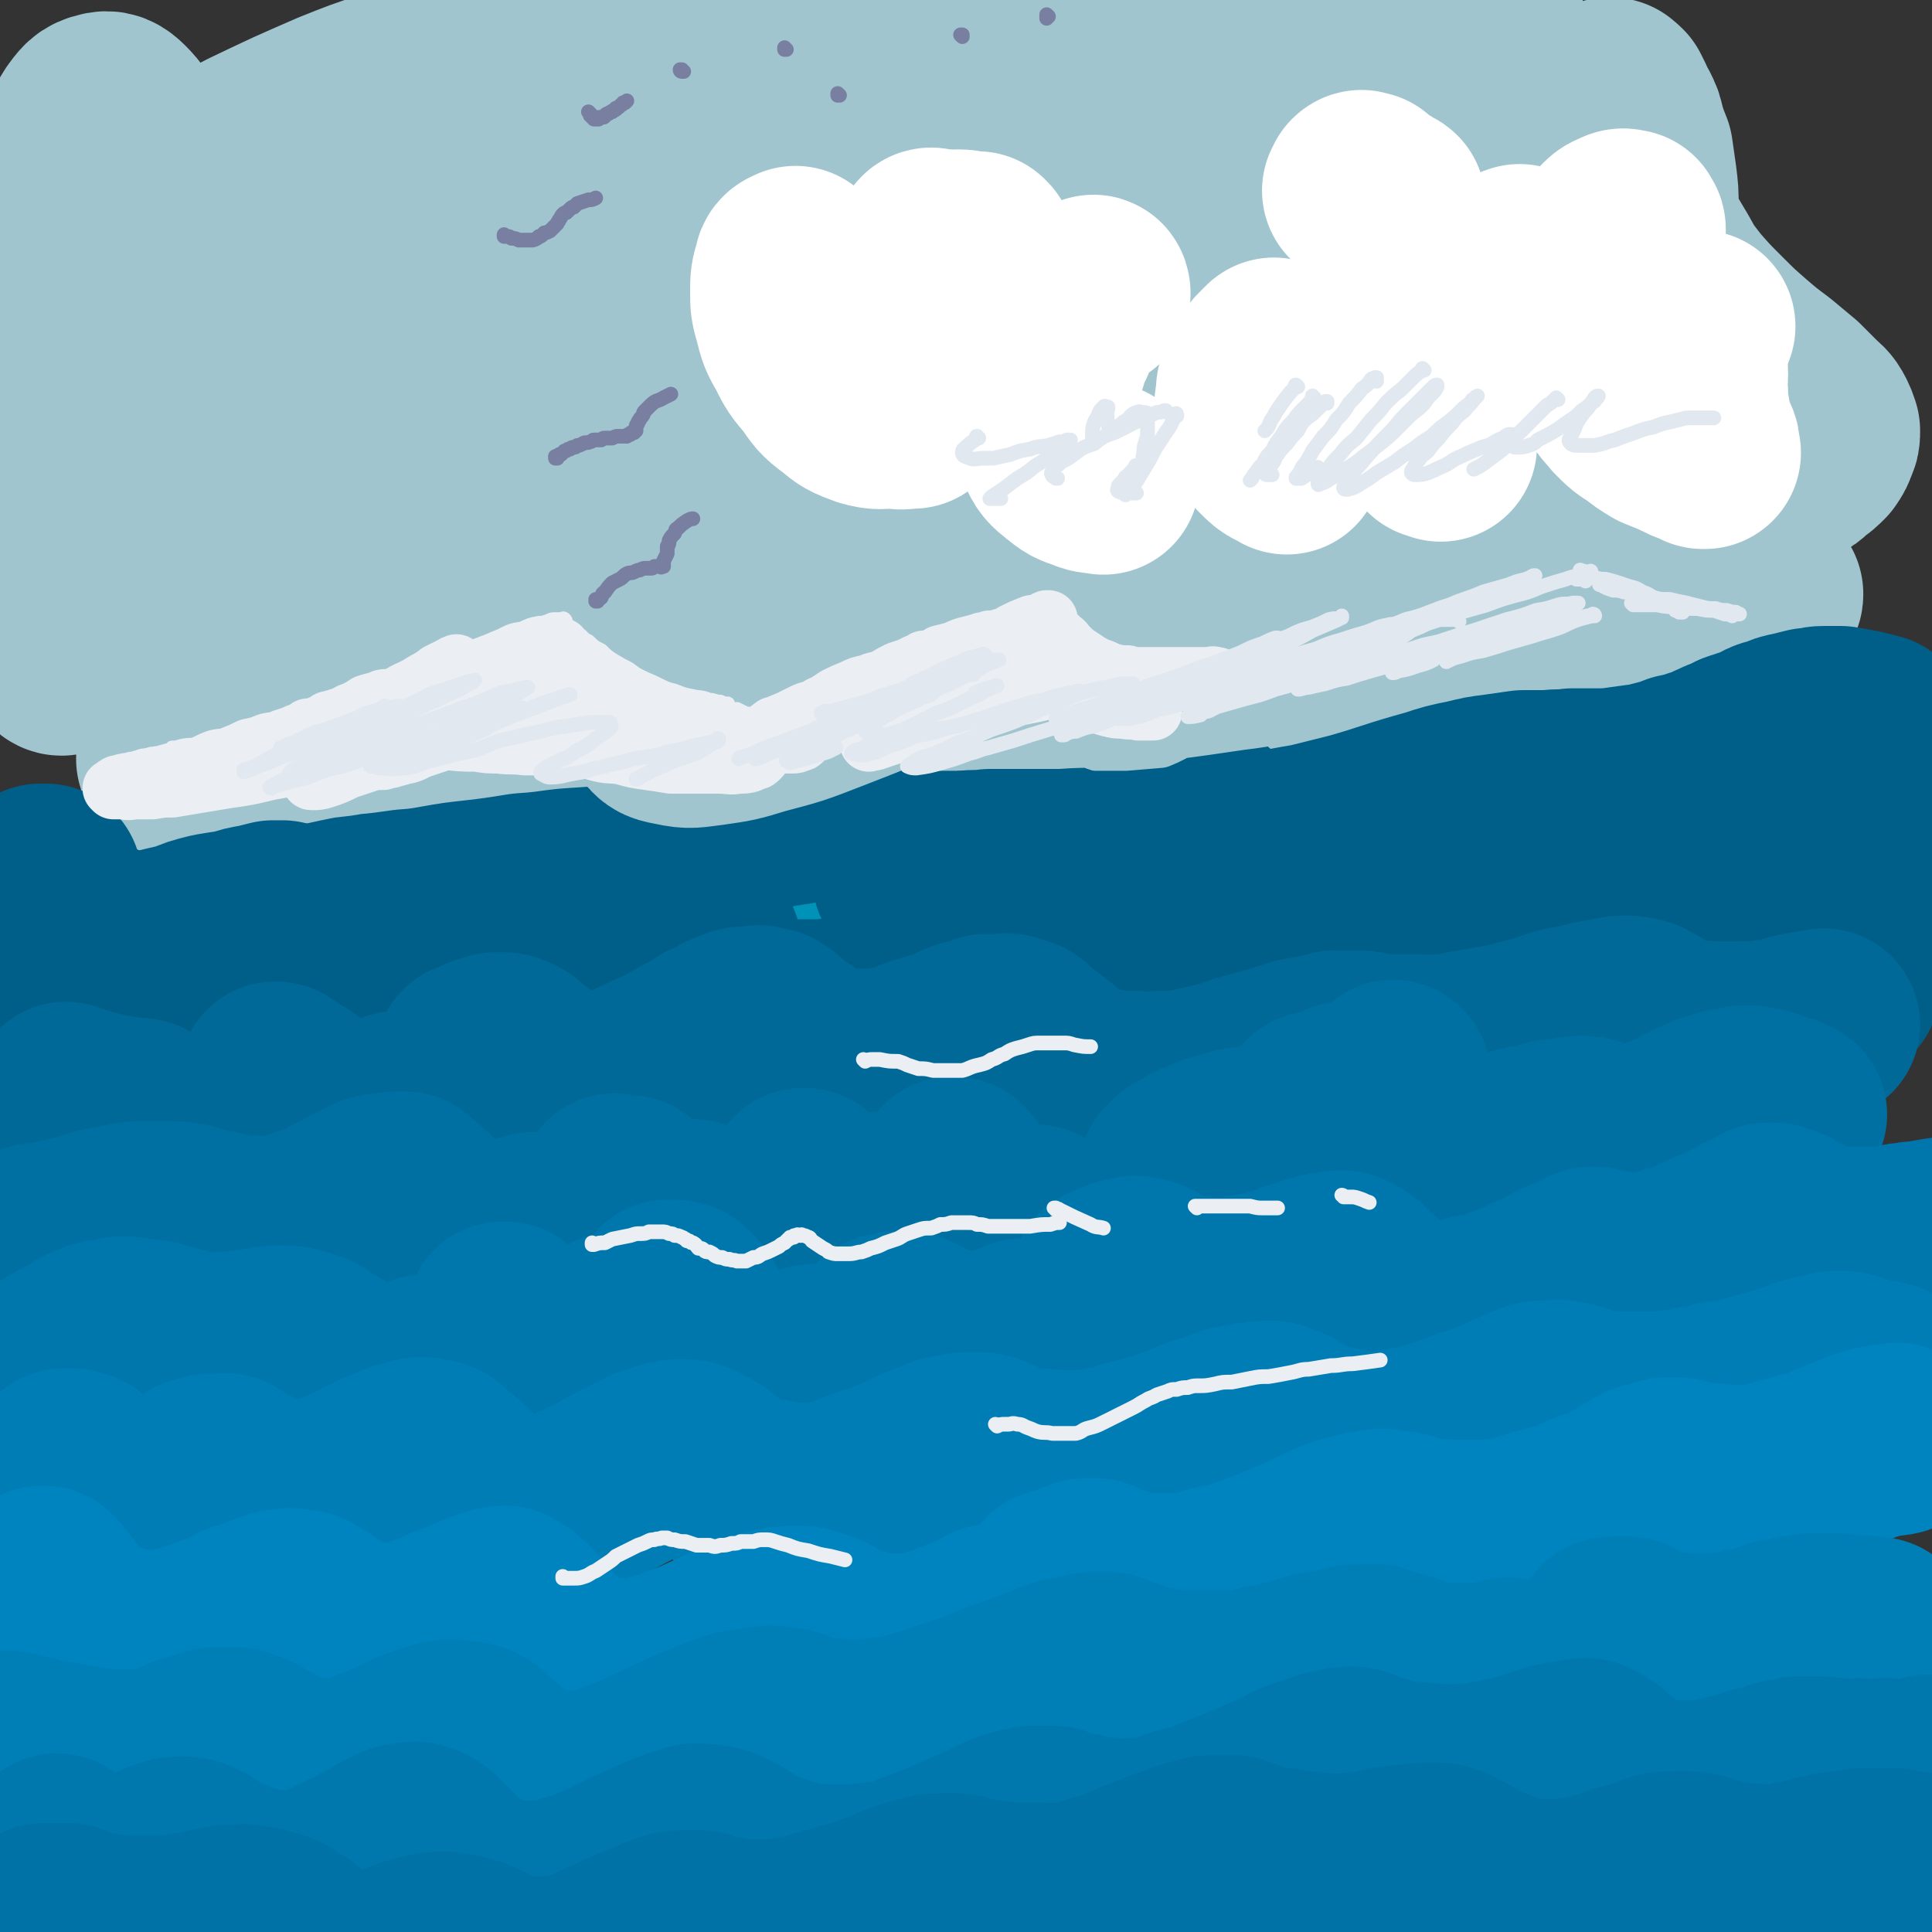 <svg viewBox='0 0 1054 1054' version='1.1' xmlns='http://www.w3.org/2000/svg' xmlns:xlink='http://www.w3.org/1999/xlink'><rect x="0" y="0" width="1054" height="1054" fill="#333333" stroke="none"/><g fill='none' stroke='rgb(0,95,137)' stroke-width='105' stroke-linecap='round' stroke-linejoin='round'><path d='M149,522c0,0 -1,-1 -1,-1 0,0 0,0 1,0 0,0 0,0 0,-1 1,-2 1,-2 2,-3 2,-3 2,-3 4,-6 5,-6 5,-7 11,-12 5,-5 5,-5 11,-8 6,-2 6,-2 11,-4 6,-2 6,-2 12,-3 6,-2 6,-1 12,-2 6,-1 6,-1 12,-1 6,-1 6,-1 12,0 6,0 6,0 12,1 7,2 7,2 14,4 7,3 7,3 14,6 6,2 6,2 11,4 6,1 6,1 12,2 6,1 6,1 11,2 6,2 6,2 12,2 6,1 6,1 13,1 6,-1 6,-1 13,-2 7,-1 7,-1 14,-2 6,-1 6,-1 12,-2 7,-2 7,-2 14,-4 6,-1 6,0 13,-1 5,-1 5,-1 10,-2 5,0 5,0 10,-1 5,-1 5,0 11,-1 5,-1 5,-2 11,-3 7,-1 7,0 13,-2 7,-1 7,-2 14,-4 7,-1 7,-1 15,-3 7,-1 7,-2 15,-3 8,-1 8,-1 15,-1 9,-1 9,-1 18,-2 7,0 7,0 13,0 8,0 8,0 15,0 10,0 10,0 20,0 12,1 12,1 24,2 12,1 12,1 24,3 13,2 13,1 26,4 12,2 12,2 24,5 13,4 13,4 25,8 '/><path d='M74,508c0,0 -1,-1 -1,-1 0,0 0,0 1,0 0,0 -1,0 0,0 0,-1 0,-1 0,-1 1,-2 2,-1 2,-3 2,-1 1,-1 2,-3 2,-1 2,-1 4,-2 2,-1 2,-1 3,-2 2,-1 2,-1 4,-2 3,-2 2,-2 5,-3 2,-2 2,-2 4,-3 3,-1 3,0 5,-1 3,-1 3,-1 5,-2 3,0 3,-1 5,-1 3,-1 3,-1 5,-1 3,0 3,0 7,0 3,1 3,0 6,1 6,1 6,2 12,3 8,2 8,3 16,4 8,2 8,2 16,3 7,1 7,1 14,1 8,0 8,0 16,0 8,0 8,1 16,0 9,-1 9,-1 17,-2 15,-3 15,-3 30,-6 9,-2 9,-2 19,-4 9,-3 9,-3 18,-5 8,-3 8,-3 17,-5 8,-2 8,-2 16,-5 15,-4 15,-4 29,-7 7,-2 7,-2 14,-3 7,-1 7,-1 13,-2 6,-1 6,-1 11,-1 5,0 5,0 11,0 5,0 5,0 10,0 6,0 6,0 12,1 5,1 5,1 11,2 6,1 6,1 12,2 6,1 6,0 12,2 6,1 6,1 12,3 6,2 6,2 12,4 5,2 5,2 11,4 6,2 5,2 11,4 7,2 7,2 13,4 4,0 4,0 7,1 6,0 6,0 12,1 6,1 6,1 13,1 7,0 7,1 14,0 7,0 7,-1 14,-2 7,-1 7,-1 14,-3 6,-2 6,-2 13,-4 7,-2 7,-2 13,-4 7,-2 7,-2 13,-4 6,-3 6,-3 13,-5 5,-2 5,-2 11,-3 5,-2 6,-1 11,-3 4,-1 4,-2 9,-3 4,-1 4,-1 9,-1 4,-1 4,-1 8,-2 5,0 5,0 9,0 4,0 4,0 9,0 4,0 4,0 9,1 4,0 4,0 9,1 5,1 5,1 10,1 6,1 6,1 12,1 6,1 6,1 12,1 6,1 6,1 12,1 7,0 7,0 13,0 6,0 6,0 12,0 6,0 6,0 12,-1 5,0 5,0 11,-1 5,-1 5,-1 10,-2 6,-1 6,-1 11,-2 5,-1 5,-1 11,-2 6,-1 6,-1 12,-1 6,-1 6,-1 13,-2 5,0 5,0 11,-1 4,0 4,0 8,-1 6,0 6,0 12,-1 2,0 2,0 4,0 '/></g>
<g fill='none' stroke='rgb(160,197,207)' stroke-width='105' stroke-linecap='round' stroke-linejoin='round'><path d='M332,201c0,0 -1,-1 -1,-1 -2,1 -3,2 -5,3 -11,7 -12,5 -22,13 -12,10 -11,11 -21,23 -10,13 -10,13 -18,27 -7,12 -7,12 -13,24 -7,15 -7,15 -13,29 -6,15 -7,15 -11,30 -3,10 -3,10 -5,20 0,5 -1,5 0,10 0,1 1,2 2,3 3,0 4,0 7,-1 8,-5 8,-7 15,-13 '/><path d='M376,190c-1,0 -1,-1 -1,-1 -2,1 -2,2 -4,3 -6,6 -6,6 -12,12 -8,9 -8,9 -14,18 -9,13 -10,13 -17,26 -9,15 -9,15 -17,31 -9,17 -8,17 -16,34 -7,16 -7,16 -14,31 -4,9 -4,9 -7,18 -1,3 -1,3 -1,5 0,1 1,2 1,2 4,0 4,1 8,0 8,-4 8,-5 15,-10 9,-6 9,-7 18,-14 12,-9 12,-9 24,-18 13,-9 13,-9 26,-19 14,-10 14,-10 28,-20 14,-11 14,-11 28,-23 15,-12 14,-13 29,-26 14,-12 15,-11 29,-23 10,-10 10,-10 20,-19 7,-6 7,-6 14,-10 2,-2 2,-1 4,-2 1,0 2,-1 2,0 -2,4 -3,5 -6,9 -6,9 -6,9 -12,18 -9,13 -8,14 -17,26 -12,18 -13,17 -25,35 -12,18 -12,19 -24,37 -11,17 -11,17 -22,34 -8,12 -8,12 -16,23 -6,8 -6,8 -12,14 -3,3 -3,3 -7,6 0,1 0,1 -1,1 0,0 0,1 0,0 4,-2 4,-2 8,-5 8,-5 7,-6 14,-12 10,-9 10,-10 20,-18 12,-11 12,-11 25,-21 13,-11 13,-11 27,-23 14,-13 14,-12 28,-26 14,-14 14,-14 28,-29 7,-8 7,-9 15,-17 9,-11 9,-10 19,-21 9,-10 9,-10 18,-20 6,-6 6,-6 11,-13 2,-2 2,-2 3,-4 1,0 1,-1 0,0 -4,1 -4,1 -9,4 -7,6 -7,6 -14,13 -18,17 -18,17 -34,36 -14,16 -14,17 -27,34 -13,17 -12,18 -25,35 -12,16 -13,16 -25,32 -8,11 -8,11 -16,22 -4,6 -4,6 -8,13 -1,2 -2,2 -2,4 0,1 1,2 3,3 5,1 5,2 11,0 9,-2 9,-3 18,-7 13,-7 13,-7 26,-14 16,-9 16,-10 31,-19 9,-6 10,-6 19,-12 14,-8 14,-8 28,-17 12,-7 12,-7 24,-15 11,-7 11,-7 22,-14 13,-8 13,-9 26,-16 26,-16 26,-16 53,-30 11,-6 11,-6 23,-11 8,-4 8,-4 16,-6 3,-1 5,-2 7,0 2,1 1,2 0,5 -3,7 -4,7 -8,13 -7,9 -8,9 -15,17 -10,11 -10,11 -19,22 -18,19 -18,19 -35,38 -15,18 -16,18 -31,35 -8,9 -8,9 -15,18 -3,3 -3,3 -5,6 -1,1 -1,1 -2,1 0,0 0,1 1,1 4,0 4,0 8,-1 5,-2 5,-3 9,-5 7,-4 7,-4 13,-8 9,-6 9,-6 18,-11 11,-7 11,-7 22,-14 13,-9 13,-9 27,-18 14,-10 14,-10 28,-20 14,-9 14,-9 27,-18 12,-8 12,-8 24,-16 10,-6 10,-6 19,-12 6,-3 6,-3 12,-6 1,-1 3,-2 4,-1 0,1 -1,2 -2,4 -4,7 -4,7 -9,13 -7,9 -8,8 -15,17 -8,10 -8,10 -17,20 -8,10 -8,10 -17,21 -7,10 -7,10 -15,20 -5,7 -5,7 -11,15 -3,5 -4,5 -7,11 -1,3 -1,3 -2,6 0,1 0,2 1,2 2,1 3,1 6,0 7,-2 7,-3 13,-6 7,-4 7,-5 14,-9 8,-6 8,-6 17,-13 10,-8 10,-8 19,-16 10,-9 11,-9 20,-19 11,-10 11,-10 20,-20 10,-11 10,-10 19,-21 7,-10 8,-10 14,-21 6,-8 6,-8 10,-17 2,-7 3,-8 2,-15 -1,-5 -1,-6 -5,-9 -5,-4 -7,-4 -14,-5 -11,-1 -11,-1 -22,0 -16,3 -16,3 -32,8 -21,6 -21,6 -41,14 -46,19 -47,19 -91,41 -60,31 -59,33 -118,65 -31,17 -30,18 -62,34 -22,11 -23,11 -46,20 -18,7 -18,7 -37,12 -13,4 -13,4 -27,6 -9,1 -10,2 -19,0 -5,-1 -7,-1 -9,-5 -3,-5 -3,-7 -1,-13 2,-10 3,-10 8,-20 7,-14 7,-13 16,-26 10,-17 11,-17 22,-33 13,-19 13,-20 27,-38 15,-20 16,-20 31,-40 14,-18 15,-17 27,-35 9,-14 9,-14 16,-28 4,-8 4,-8 6,-17 1,-3 2,-4 0,-6 -1,-2 -2,-2 -5,-2 -8,1 -8,1 -15,5 -13,7 -13,8 -25,17 -17,14 -17,15 -33,31 -20,19 -20,19 -40,39 -21,22 -21,22 -43,45 -18,19 -18,19 -36,38 -14,13 -14,14 -28,26 -9,7 -9,7 -18,13 -5,3 -5,3 -11,6 -4,1 -5,2 -9,2 -4,1 -5,2 -8,1 -3,-2 -3,-3 -4,-6 -1,-7 -1,-8 -1,-15 2,-11 3,-11 5,-22 4,-14 4,-14 8,-28 8,-27 9,-26 16,-53 6,-19 6,-19 10,-38 5,-18 5,-18 8,-37 2,-10 2,-10 3,-20 0,-7 0,-7 -2,-13 -2,-5 -1,-7 -5,-10 -4,-3 -6,-3 -11,-2 -7,1 -8,1 -14,5 -10,6 -11,7 -19,15 -11,11 -11,12 -20,25 -12,15 -12,16 -23,32 -6,10 -6,10 -11,21 -6,11 -6,11 -11,22 -5,11 -5,11 -10,21 -4,10 -5,10 -8,20 -3,7 -3,7 -6,15 -2,5 -2,5 -3,10 -1,2 -1,2 -1,4 0,0 0,0 0,0 1,-3 2,-3 3,-6 2,-7 1,-7 3,-14 2,-9 2,-9 4,-18 3,-12 3,-12 5,-24 3,-23 3,-23 5,-46 2,-15 2,-15 2,-29 1,-13 1,-13 1,-26 0,-11 0,-12 -1,-23 -2,-7 -2,-7 -5,-14 -2,-4 -3,-5 -7,-8 -3,-2 -5,-3 -9,-1 -6,3 -6,4 -11,10 -7,8 -7,8 -11,18 -7,13 -6,13 -11,26 -5,16 -5,16 -9,32 -4,17 -4,17 -7,34 -3,15 -3,15 -4,31 -2,24 -2,24 -3,47 0,6 0,6 0,12 1,3 1,3 1,6 0,1 0,1 0,1 0,0 0,0 0,0 1,-5 1,-5 1,-10 0,-8 0,-8 0,-16 0,-11 0,-11 0,-22 0,-14 -1,-14 -1,-29 0,-17 0,-17 0,-34 -1,-19 -1,-19 -2,-37 -1,-18 -1,-18 -3,-36 -2,-15 -2,-15 -5,-30 -2,-11 -2,-12 -5,-23 -3,-7 -3,-8 -8,-13 -3,-3 -5,-4 -8,-3 -5,1 -6,3 -9,7 -5,8 -5,9 -8,18 -5,14 -5,14 -8,28 -4,18 -4,18 -7,37 -3,22 -3,22 -4,44 -2,22 -2,22 -2,45 -1,21 -1,21 -1,41 1,17 1,17 3,34 1,13 1,13 3,25 2,7 2,7 5,15 2,3 2,4 4,6 1,1 2,1 3,0 3,-3 3,-3 4,-7 3,-8 2,-9 4,-17 1,-12 1,-12 2,-23 0,-16 0,-16 1,-31 0,-18 0,-18 1,-36 0,-17 0,-17 0,-35 -1,-15 -1,-15 -2,-31 -1,-12 0,-12 -3,-24 -1,-7 -1,-8 -4,-15 -2,-3 -2,-4 -5,-5 -2,-2 -3,-2 -6,-1 -3,1 -3,2 -6,5 -4,4 -4,4 -7,9 -3,4 -3,4 -6,8 -2,3 -2,3 -4,7 -1,1 -1,2 -2,3 0,1 0,1 0,1 2,-1 2,-1 4,-2 6,-5 6,-5 12,-10 7,-6 7,-6 15,-12 10,-8 10,-8 21,-15 13,-9 12,-9 26,-17 28,-16 28,-17 57,-32 23,-11 23,-11 46,-21 15,-6 15,-6 30,-11 15,-4 15,-4 31,-8 18,-4 18,-3 36,-6 19,-4 19,-4 39,-6 22,-3 22,-3 43,-5 22,-2 22,-2 43,-3 20,-1 20,-1 39,-1 17,-1 17,-1 34,-1 15,0 15,0 29,0 12,0 12,0 24,1 9,1 9,1 18,2 6,1 6,1 13,2 3,0 3,0 6,1 1,1 1,1 1,2 0,1 0,2 -2,3 -6,3 -6,3 -13,5 -8,3 -9,2 -17,4 -13,3 -13,3 -25,5 -26,5 -26,5 -51,9 -32,5 -32,4 -63,9 -27,4 -27,3 -55,7 -23,3 -23,3 -46,7 -21,3 -22,2 -43,6 -18,3 -18,3 -36,7 -11,2 -11,2 -22,4 -8,2 -8,2 -16,4 -7,3 -7,3 -14,5 -7,2 -7,2 -12,4 -5,2 -5,2 -9,4 -1,1 -4,1 -3,3 2,3 3,5 8,6 12,4 13,3 26,3 19,1 19,1 37,1 22,-2 22,-2 44,-5 27,-4 27,-4 53,-8 31,-6 31,-6 61,-12 32,-7 32,-7 64,-15 22,-5 22,-5 44,-10 19,-5 19,-5 38,-10 21,-5 21,-5 43,-10 23,-5 23,-5 46,-11 25,-5 25,-5 49,-11 24,-5 24,-5 48,-10 21,-4 21,-4 41,-8 16,-3 16,-3 32,-5 11,-2 11,-2 22,-4 6,0 6,0 12,0 0,0 1,0 1,0 -4,3 -5,4 -10,7 -11,5 -11,4 -22,9 -24,8 -24,8 -48,16 -56,19 -56,19 -112,37 -26,8 -26,8 -52,16 -51,16 -52,16 -103,33 -32,11 -32,12 -64,25 -28,11 -28,11 -57,22 -23,9 -24,9 -47,18 -15,6 -15,6 -29,13 -8,3 -8,4 -15,7 -6,3 -6,3 -11,7 -2,1 -5,2 -4,3 3,2 6,2 12,2 16,-1 16,-1 32,-5 20,-5 20,-5 41,-12 36,-10 36,-10 72,-22 30,-10 30,-10 61,-20 15,-5 15,-5 31,-10 21,-6 21,-7 43,-13 40,-11 40,-11 81,-22 21,-6 21,-6 42,-11 23,-6 23,-6 46,-12 23,-5 23,-5 46,-10 23,-5 23,-5 45,-9 18,-4 18,-4 37,-6 13,-2 13,-2 26,-4 7,0 7,0 15,0 1,0 3,1 3,2 -2,4 -4,5 -8,9 -10,6 -10,5 -21,10 -15,7 -15,7 -31,13 -38,15 -38,15 -77,29 -46,17 -47,16 -93,34 -56,20 -56,20 -111,41 -18,7 -18,8 -36,15 -29,12 -29,12 -57,24 -12,5 -12,5 -23,11 -13,8 -13,8 -25,17 -3,2 -5,2 -5,5 0,2 2,4 5,5 10,2 10,2 21,2 17,0 17,0 34,-2 23,-2 23,-3 46,-6 18,-3 18,-4 36,-7 20,-4 20,-4 39,-8 14,-3 14,-3 28,-6 19,-4 19,-4 37,-7 22,-4 22,-4 44,-8 15,-3 15,-3 30,-6 25,-5 25,-5 50,-9 24,-5 24,-5 48,-9 22,-4 22,-4 43,-7 16,-3 16,-3 33,-5 11,-2 11,-2 23,-3 6,-1 7,-1 13,-1 1,0 3,0 2,1 -4,3 -6,3 -13,6 -10,4 -10,4 -21,7 -15,5 -15,5 -29,10 -18,6 -18,6 -35,12 -20,7 -20,7 -39,14 -20,7 -20,6 -39,14 -19,7 -19,7 -37,15 -28,12 -28,11 -55,25 -14,7 -14,7 -26,16 -3,3 -4,4 -4,7 0,2 1,3 3,4 4,2 4,1 8,2 8,2 8,3 16,4 10,1 10,0 20,1 14,0 14,0 28,1 16,0 16,0 33,0 18,-1 18,0 37,-1 19,-1 19,-1 38,-2 19,-1 19,-1 37,-2 18,0 18,0 36,-1 15,-1 15,-1 30,-2 13,0 13,0 26,0 10,0 10,0 20,-1 6,0 6,0 12,0 2,0 3,0 3,0 0,1 0,1 -1,1 -7,2 -7,2 -14,3 -10,1 -11,1 -21,2 -14,1 -14,2 -28,3 -17,2 -17,2 -33,4 -19,2 -19,3 -38,5 -22,2 -22,2 -43,4 -23,2 -23,2 -46,4 -44,4 -44,4 -88,7 -51,4 -51,3 -102,6 -30,1 -30,1 -61,2 -27,1 -27,1 -54,3 -27,1 -27,1 -54,3 -27,2 -27,2 -54,5 -22,2 -22,1 -43,4 -16,1 -16,2 -32,4 -18,2 -18,2 -35,5 -14,1 -14,2 -27,3 -10,2 -10,1 -20,3 -10,2 -9,2 -19,4 -6,2 -6,2 -13,3 -10,3 -10,3 -21,5 -6,2 -7,2 -13,3 -4,1 -4,1 -7,3 -2,0 -2,0 -3,1 0,0 0,0 0,0 0,1 1,1 2,0 2,0 2,0 4,0 5,-2 5,-2 10,-4 5,-1 5,-1 10,-2 3,-1 3,-1 7,-2 3,-1 3,-1 6,-2 2,0 2,0 4,-1 1,0 1,0 1,-1 0,0 0,1 0,0 0,0 0,0 0,0 -2,0 -2,0 -5,0 -3,0 -3,0 -7,1 -5,0 -5,0 -9,1 -4,0 -4,0 -8,1 -4,0 -4,0 -7,1 -3,0 -3,0 -5,0 -1,0 -1,0 -2,1 0,0 -1,0 -1,0 1,0 1,0 2,-1 7,-1 7,-1 13,-3 15,-3 15,-3 31,-6 19,-4 19,-4 38,-8 21,-3 21,-3 41,-6 35,-6 35,-6 71,-10 26,-3 26,-3 52,-4 27,-2 27,-2 55,-2 28,-1 28,0 57,0 24,0 24,1 48,1 19,0 19,0 37,0 19,0 19,0 37,-1 14,-1 15,0 29,-2 33,-3 33,-3 67,-8 17,-2 17,-3 34,-7 18,-3 18,-3 35,-8 16,-4 16,-4 31,-9 13,-5 13,-5 26,-11 11,-6 11,-6 21,-12 10,-6 10,-6 18,-13 8,-7 8,-7 15,-14 7,-8 7,-8 12,-16 6,-8 6,-8 10,-17 5,-8 5,-8 8,-17 3,-9 3,-9 6,-18 2,-9 2,-9 4,-18 1,-8 1,-8 2,-17 1,-9 1,-9 1,-17 1,-9 1,-9 1,-18 0,-8 0,-8 0,-16 0,-8 0,-8 0,-17 0,-7 0,-7 -1,-15 -1,-7 -1,-7 -2,-14 -2,-5 -2,-5 -4,-11 -1,-5 -1,-5 -3,-9 -2,-3 -2,-3 -3,-6 -1,-2 -1,-2 -2,-4 -1,-1 -1,-1 -2,-1 0,-1 0,-1 -1,-1 0,1 -1,1 -1,2 0,3 0,4 0,7 1,7 1,7 2,13 2,7 2,7 4,14 3,9 3,9 6,18 4,9 3,9 8,19 5,9 5,9 11,19 5,9 5,9 12,18 7,8 7,8 15,16 8,8 8,8 16,15 7,6 7,6 15,12 6,5 6,5 12,10 5,5 5,5 9,9 3,3 4,3 6,7 1,2 1,2 2,5 0,3 0,3 -1,5 -1,3 -1,3 -3,6 -3,3 -3,3 -6,5 -3,3 -3,3 -7,5 -3,3 -3,3 -7,5 -2,2 -2,2 -5,4 -2,2 -2,2 -4,3 -1,2 -1,1 -2,3 0,1 -1,1 -1,3 1,1 1,1 2,3 '/></g>
<g fill='none' stroke='rgb(255,255,255)' stroke-width='105' stroke-linecap='round' stroke-linejoin='round'><path d='M435,146c0,-1 0,-1 -1,-1 0,-1 1,-1 1,-1 0,0 0,0 -1,0 0,-1 0,-1 0,-1 -2,1 -3,1 -3,3 -2,6 -2,7 -2,13 0,7 0,7 2,14 2,8 2,8 6,15 4,8 4,8 10,15 5,7 5,8 12,13 6,5 6,5 14,8 7,2 7,1 15,1 5,1 5,0 10,0 '/><path d='M534,136c-1,0 -1,-1 -1,-1 -1,0 -1,0 -1,0 -5,0 -5,-1 -9,-1 -4,0 -5,0 -8,2 -4,2 -4,3 -6,6 -3,5 -4,5 -5,10 -2,5 -1,6 -1,12 1,4 1,5 2,9 2,3 2,3 4,5 2,2 3,1 5,3 '/><path d='M509,134c0,0 -1,-1 -1,-1 -1,0 -1,1 -2,2 -3,5 -4,4 -6,9 -3,6 -3,6 -4,13 -1,6 -1,6 0,12 1,6 1,6 3,11 2,6 2,6 6,10 5,5 5,5 11,8 7,4 7,3 13,5 1,0 1,0 2,0 '/><path d='M597,160c0,0 0,-2 -1,-1 -1,0 -1,1 -2,2 -4,5 -5,5 -8,9 -5,7 -5,7 -8,14 -4,7 -3,8 -6,16 -2,8 -2,8 -3,16 0,8 -1,8 1,15 1,6 1,7 4,12 3,6 3,6 8,10 5,4 5,4 11,6 4,2 5,1 9,2 '/><path d='M696,194c-1,0 -1,-1 -1,-1 0,0 0,1 0,1 0,0 -1,0 -1,0 -1,1 -1,1 -2,2 -2,2 -2,2 -3,4 -3,3 -3,3 -4,7 -2,5 -2,5 -2,9 -1,5 -1,6 -1,10 1,5 2,6 4,10 3,4 3,4 7,8 4,4 4,3 9,6 '/><path d='M786,243c0,0 -1,-1 -1,-1 0,0 0,0 0,0 0,0 0,0 0,0 -1,0 -1,0 -1,0 0,0 0,0 0,0 -1,0 -1,0 -1,0 0,-1 0,-1 0,-2 '/><path d='M758,112c0,-1 -1,-1 -1,-1 0,-1 1,0 1,0 0,0 -1,0 -1,0 0,-1 -1,-1 -1,-1 -2,-1 -2,-1 -3,-2 -2,-1 -2,-1 -4,-2 -1,-1 -1,-1 -3,-2 0,-1 0,-1 -1,-1 0,-1 0,-1 -1,-1 0,0 0,0 -1,0 0,0 0,-1 -1,0 0,0 0,1 -1,2 '/><path d='M830,143c-1,0 -1,-1 -1,-1 -1,0 0,1 0,1 -1,2 -2,2 -3,3 -3,2 -3,2 -5,5 -4,4 -4,4 -7,8 -4,5 -4,5 -8,10 -3,5 -3,5 -6,10 -3,4 -3,4 -5,8 0,1 0,1 -1,3 '/><path d='M783,160c0,0 0,-1 -1,-1 0,0 1,1 1,1 0,0 -1,0 -1,0 0,0 0,0 0,0 0,0 0,0 -1,1 0,0 0,0 0,0 0,1 0,1 1,1 2,1 2,1 5,2 4,0 4,0 7,-1 5,0 5,-1 10,-2 5,-2 5,-2 10,-4 2,-1 2,-1 3,-2 '/><path d='M853,145c-1,0 -1,-1 -1,-1 0,0 0,0 0,1 0,0 0,0 0,0 0,0 0,0 0,1 0,2 0,2 0,4 0,3 0,3 0,5 0,4 1,4 1,8 0,3 0,3 1,7 0,2 0,2 0,5 1,2 1,2 1,4 1,1 1,1 1,2 1,0 1,0 1,0 2,1 3,1 4,1 4,-2 4,-2 6,-4 4,-4 4,-4 6,-7 3,-4 3,-4 6,-9 3,-5 3,-5 5,-10 2,-4 2,-4 3,-9 1,-4 1,-4 2,-8 0,-3 0,-3 0,-6 0,-2 0,-2 0,-4 0,-1 -1,-1 -1,-2 -2,0 -2,-1 -4,0 -2,1 -3,1 -5,3 -3,4 -3,4 -4,8 -3,5 -3,5 -4,11 -2,6 -2,6 -2,12 -1,7 -1,7 -1,14 -1,7 -1,7 0,14 1,7 1,7 4,14 2,6 2,6 6,12 3,6 4,6 8,11 5,5 5,5 10,8 5,4 5,4 10,7 5,2 5,2 10,4 3,2 3,1 6,3 3,0 3,0 5,1 1,1 1,1 2,2 0,0 0,0 1,0 0,0 0,0 0,0 0,0 0,0 0,0 -1,-3 0,-3 -1,-5 -2,-4 -2,-4 -3,-8 -2,-4 -1,-5 -2,-9 -1,-6 -1,-6 -1,-11 -1,-5 0,-5 0,-10 0,-5 -1,-5 0,-9 0,-4 0,-4 0,-8 1,-3 1,-3 2,-6 0,-1 1,-1 2,-3 '/></g>
<g fill='none' stroke='rgb(0,147,183)' stroke-width='105' stroke-linecap='round' stroke-linejoin='round'><path d='M115,557c0,0 -1,-1 -1,-1 0,0 0,0 0,0 1,1 1,0 1,0 2,0 2,0 4,0 14,0 14,0 29,0 11,0 11,0 23,0 11,-1 11,-1 21,-2 9,-1 9,-1 18,-2 9,-1 9,-1 18,-1 8,-1 8,-1 15,-2 7,0 7,-1 14,-1 8,0 8,0 16,0 3,0 3,0 6,0 2,1 2,1 4,1 1,1 1,0 2,1 1,0 1,0 2,0 0,1 0,1 1,1 3,1 3,1 6,1 3,1 3,1 7,1 4,1 4,0 7,0 4,0 4,1 8,1 5,0 5,0 10,0 5,0 5,0 10,0 5,0 5,0 10,1 6,0 6,0 11,0 5,0 5,1 10,1 5,0 5,0 11,0 6,0 6,0 11,0 7,-1 7,-1 12,-2 7,-1 7,-2 13,-3 8,-1 8,-1 16,-2 10,-2 10,-3 19,-4 11,-2 11,-2 21,-4 4,0 4,0 8,0 '/></g>
<g fill='none' stroke='rgb(0,95,137)' stroke-width='105' stroke-linecap='round' stroke-linejoin='round'><path d='M65,593c0,0 -1,-1 -1,-1 0,0 0,0 0,1 0,0 0,0 0,0 1,0 1,0 1,0 2,0 2,0 4,0 4,-1 4,-1 7,-1 5,-1 5,-1 10,-2 6,-2 6,-2 12,-4 7,-2 7,-2 13,-4 11,-5 11,-5 21,-10 12,-5 12,-5 23,-11 8,-3 8,-4 16,-7 5,-3 5,-3 11,-4 6,-2 6,-2 12,-3 4,0 4,0 8,-1 4,0 4,0 8,1 4,0 4,0 8,2 4,2 4,2 9,4 4,3 4,3 9,5 7,3 7,3 15,5 8,3 8,3 16,4 7,2 7,2 14,2 8,1 8,1 16,1 8,0 8,0 15,-1 9,-1 9,-1 17,-3 9,-2 8,-2 17,-4 7,-2 7,-2 15,-3 7,-2 7,-2 15,-2 7,-1 7,-1 14,-2 7,0 7,-1 14,-1 7,0 7,0 14,0 8,0 8,0 15,0 8,0 8,0 16,0 8,-1 8,-1 16,-2 10,-2 10,-2 19,-4 9,-2 9,-2 18,-4 10,-3 10,-3 19,-6 10,-3 10,-3 19,-7 10,-3 10,-3 20,-6 9,-3 9,-3 19,-6 7,-2 7,-2 15,-4 7,-1 7,-1 14,-2 5,-1 6,-1 11,0 6,1 6,1 11,3 6,2 6,2 11,5 7,2 7,2 13,5 7,2 7,2 15,4 8,2 8,3 16,3 8,1 8,1 17,1 9,-1 9,-1 18,-2 5,-1 5,-1 11,-3 '/><path d='M820,498c-1,0 -2,-1 -1,-1 0,-1 1,0 2,0 4,-1 4,-2 9,-2 7,-2 7,-2 13,-2 7,-1 7,-1 14,-2 6,0 6,0 12,0 6,-1 6,-1 12,0 6,0 6,0 11,0 7,0 7,0 14,1 4,0 4,0 8,0 5,0 5,0 11,-1 7,0 7,0 13,-2 7,-1 7,-1 14,-3 8,-2 8,-1 16,-3 9,-2 9,-2 18,-4 8,-2 8,-2 16,-4 8,-2 8,-3 16,-4 7,-2 7,-2 15,-3 7,-1 7,-1 13,-2 2,0 2,0 5,0 '/><path d='M56,535c-1,0 -1,-1 -1,-1 0,0 0,0 0,1 0,0 0,0 0,0 1,1 2,1 3,2 3,1 3,2 7,3 5,1 5,1 10,2 6,1 6,1 12,1 7,0 7,0 14,0 7,-1 7,-1 14,-3 13,-3 13,-3 26,-8 13,-4 13,-5 26,-9 11,-4 10,-4 21,-6 8,-2 8,-2 16,-2 8,-1 8,-1 15,-1 8,1 8,2 15,4 13,4 13,4 26,8 10,3 10,3 20,5 10,2 10,2 21,2 10,1 10,1 21,0 12,-1 12,-1 23,-4 12,-3 11,-3 23,-7 8,-2 8,-2 17,-5 '/><path d='M497,480c0,0 -2,-1 -1,-1 5,-2 6,-2 12,-3 10,-1 10,-2 19,-3 6,-1 6,0 13,-1 8,0 8,0 16,0 10,0 10,0 19,0 11,1 11,1 21,1 10,0 10,0 21,0 12,-1 12,-1 24,-2 12,-2 12,-2 25,-4 12,-2 12,-2 24,-4 13,-3 13,-3 25,-5 12,-3 12,-3 24,-6 21,-6 21,-7 43,-13 9,-3 9,-3 19,-5 8,-2 8,-2 16,-3 7,-1 7,-1 14,-2 7,0 7,0 14,0 7,-1 7,0 13,-1 7,0 7,0 13,0 7,0 7,0 14,-1 7,-1 7,-1 15,-2 3,-1 3,-1 7,-2 4,-1 4,-1 9,-3 5,-1 5,-1 11,-3 5,-1 5,-2 10,-4 6,-3 6,-2 11,-5 6,-2 6,-2 12,-4 5,-3 5,-3 10,-4 4,-2 4,-2 9,-3 4,-1 4,-1 8,-2 4,0 4,-1 8,-1 5,0 5,0 9,0 6,1 6,1 11,2 4,1 4,1 8,2 '/><path d='M154,501c0,0 -1,-1 -1,-1 0,0 0,0 1,0 0,0 0,0 0,0 0,1 -1,0 -1,0 0,0 0,0 0,0 0,1 0,0 0,0 -2,0 -2,0 -4,0 -4,1 -4,1 -8,2 -6,1 -6,1 -12,3 -7,1 -7,1 -13,2 -8,2 -8,2 -15,5 -9,2 -9,2 -17,4 -8,3 -8,3 -17,6 -8,3 -8,3 -16,6 -8,2 -8,2 -16,5 -6,3 -6,3 -13,6 -6,2 -6,2 -12,4 -4,2 -4,2 -9,2 -3,1 -3,1 -6,1 -1,0 -2,1 -3,0 -2,-1 -2,-2 -3,-3 0,-3 0,-3 0,-6 1,-4 1,-4 3,-8 2,-5 2,-5 4,-9 2,-5 2,-5 5,-9 2,-5 2,-5 5,-9 2,-4 2,-4 4,-7 2,-3 2,-3 4,-6 2,-2 2,-2 3,-5 1,-1 1,-1 3,-3 0,0 1,0 2,-1 0,0 0,0 1,0 1,0 1,0 2,0 '/><path d='M24,591c-1,0 -1,0 -1,-1 -1,0 0,1 0,1 0,0 0,0 0,0 0,0 -1,-1 -1,-1 0,0 0,1 1,1 2,1 3,1 5,1 5,0 5,0 10,0 11,0 11,0 21,0 6,-1 6,-1 12,-2 6,0 6,-1 11,-1 5,-1 5,-1 9,-2 4,-1 4,-1 8,-2 4,0 4,0 8,0 3,0 3,0 6,0 4,0 4,0 7,0 3,1 3,2 6,3 4,2 4,2 7,4 3,2 3,2 7,4 4,1 4,2 7,3 8,4 8,4 16,6 7,2 8,1 15,1 6,-1 6,-1 12,-2 7,-2 7,-2 14,-4 7,-2 7,-2 14,-5 8,-3 8,-3 15,-6 18,-6 18,-7 37,-13 6,-2 6,-1 13,-2 10,-1 11,-1 21,0 5,0 4,1 9,3 11,3 11,3 23,5 6,1 6,2 12,2 15,1 15,1 29,0 16,-2 16,-3 32,-6 7,-2 7,-3 14,-5 15,-4 15,-5 29,-9 7,-2 7,-1 13,-2 6,-1 6,-1 12,-1 12,1 12,2 24,4 5,1 5,2 11,4 6,1 6,1 13,3 7,1 7,1 15,2 8,1 8,2 16,1 19,-2 19,-3 38,-7 9,-2 9,-3 19,-6 10,-3 10,-3 19,-6 9,-3 9,-3 18,-6 8,-3 8,-3 15,-5 7,-2 7,-2 13,-3 5,0 5,-1 9,0 4,0 4,0 7,1 3,2 3,2 6,4 5,2 4,3 8,5 5,4 5,4 11,7 5,4 5,4 11,7 7,2 7,2 14,3 7,2 7,2 15,2 9,0 9,1 17,0 9,-1 9,-2 18,-4 8,-3 8,-2 16,-5 6,-2 6,-3 13,-5 8,-3 8,-3 16,-6 9,-3 9,-3 18,-7 9,-3 9,-3 18,-5 8,-3 8,-3 16,-4 7,-2 7,-1 14,-2 4,0 4,0 8,0 5,0 5,0 9,0 5,1 5,1 11,1 6,1 6,2 12,2 7,1 8,1 15,1 9,1 9,1 18,1 11,0 11,0 21,0 3,0 3,0 7,0 '/></g>
<g fill='none' stroke='rgb(0,105,152)' stroke-width='105' stroke-linecap='round' stroke-linejoin='round'><path d='M37,600c0,0 -1,0 -1,-1 0,0 0,1 1,1 2,1 2,0 5,1 3,1 3,1 6,2 5,1 4,1 9,2 10,2 10,2 20,3 '/><path d='M151,589c0,0 -1,-1 -1,-1 0,0 0,0 1,0 0,0 0,1 0,1 1,1 1,0 3,1 4,3 4,3 8,5 4,3 4,3 8,6 3,2 2,3 5,5 4,2 4,1 8,3 4,1 4,1 9,1 5,1 5,1 10,0 6,-1 6,-2 11,-4 2,-1 2,-1 4,-2 '/><path d='M258,578c0,0 -1,-1 -1,-1 0,0 0,1 1,1 3,-2 3,-2 6,-4 3,-1 3,-1 6,-2 2,0 2,0 4,0 2,0 2,0 4,1 3,1 3,1 5,3 4,3 4,3 7,6 3,3 3,4 7,6 3,2 3,2 8,4 4,1 4,1 9,2 5,0 5,1 11,0 6,-1 6,-1 12,-3 6,-2 6,-2 12,-5 7,-3 6,-3 13,-6 6,-3 6,-3 13,-7 6,-3 6,-3 12,-7 5,-2 5,-2 10,-5 4,-1 4,-2 8,-3 3,0 3,0 6,0 3,-1 3,-1 5,0 3,0 3,0 6,2 3,2 2,2 5,5 4,3 4,3 8,5 4,3 4,3 8,6 5,2 5,1 10,3 5,1 5,1 11,2 6,0 7,0 13,0 7,-1 7,-1 13,-2 7,-2 7,-3 13,-5 7,-2 7,-2 13,-4 6,-2 6,-3 12,-5 5,-1 5,-1 10,-3 4,0 4,0 7,0 3,0 3,-1 6,0 3,1 3,1 6,2 3,2 3,3 6,5 5,4 5,4 9,7 4,3 4,4 8,7 5,3 5,3 11,6 6,2 7,2 13,3 7,2 7,1 15,1 7,1 7,1 14,0 8,0 8,0 16,-1 9,-2 8,-2 17,-4 8,-2 8,-3 16,-5 7,-2 7,-2 14,-4 7,-2 7,-2 13,-4 6,-1 6,-1 11,-2 4,-1 4,-1 8,-2 4,0 4,0 7,0 3,0 3,0 6,0 4,0 4,1 8,1 5,1 5,1 10,1 6,0 7,0 13,0 6,0 6,1 13,0 8,0 8,0 15,-2 12,-2 12,-2 23,-4 8,-2 7,-2 15,-4 8,-2 8,-3 16,-5 7,-1 7,-1 14,-3 6,-1 6,-1 11,-2 4,-1 4,-1 8,-1 3,0 3,0 6,1 2,0 2,0 5,2 3,1 2,1 5,3 2,1 2,2 3,2 3,2 3,2 6,3 4,1 4,1 9,2 6,1 6,0 12,1 8,0 8,0 15,0 9,0 9,0 17,-1 9,-1 9,-2 18,-4 6,-1 6,-1 12,-2 '/><path d='M62,632c0,0 0,-1 -1,-1 0,0 1,0 1,1 0,0 0,0 0,0 0,0 -1,-1 -1,-1 1,0 1,0 2,0 3,0 3,0 5,-1 3,0 3,0 6,-1 4,0 4,0 8,-1 5,-1 5,-1 9,-2 5,-1 5,0 10,-2 5,-1 4,-2 9,-3 5,-1 5,-1 10,-2 4,-1 4,-1 8,-1 5,-1 5,-2 9,-1 7,1 7,1 14,4 6,3 6,4 12,8 5,4 5,5 10,8 5,3 5,3 11,5 7,2 7,2 14,3 7,1 7,1 15,0 9,0 9,0 17,-2 16,-3 16,-3 32,-9 12,-4 12,-5 23,-10 11,-4 11,-5 22,-9 10,-4 10,-4 21,-8 9,-4 9,-4 18,-6 9,-3 9,-3 17,-4 8,-1 8,-1 16,0 7,1 7,1 15,3 7,2 7,2 14,4 9,2 9,2 18,4 10,1 10,1 21,2 12,1 12,1 25,2 14,1 14,1 28,1 9,0 9,0 19,0 '/></g>
<g fill='none' stroke='rgb(0,112,162)' stroke-width='105' stroke-linecap='round' stroke-linejoin='round'><path d='M21,677c-1,0 -1,-1 -1,-1 0,0 0,0 0,0 0,0 0,0 0,0 0,1 -1,0 0,0 0,0 1,0 3,0 7,-1 7,-2 15,-3 5,-2 5,-1 10,-3 5,-1 5,-2 11,-3 5,-1 5,-1 11,-2 5,-1 5,-1 10,-1 5,0 5,0 10,0 5,0 5,0 10,1 5,0 4,1 9,2 4,1 4,1 9,2 4,1 4,1 9,2 4,1 4,1 9,1 8,0 8,1 16,0 8,-1 8,-2 16,-5 7,-2 7,-2 13,-5 5,-3 5,-3 11,-6 6,-3 6,-3 12,-6 3,-1 3,-1 6,-1 4,-1 4,-1 8,-1 1,0 2,0 3,0 3,2 3,3 6,5 7,6 6,7 13,12 7,4 7,5 15,7 9,3 10,3 20,2 8,-1 8,-2 16,-4 '/><path d='M336,650c0,0 -1,-1 -1,-1 0,0 1,1 2,1 2,0 2,0 4,0 1,0 1,0 2,0 2,2 2,2 5,4 2,2 2,2 5,4 2,1 2,1 5,2 5,2 5,2 10,2 5,1 5,1 10,1 '/><path d='M439,647c0,0 -1,-1 -1,-1 0,0 1,0 1,0 0,2 0,3 0,5 1,3 2,3 3,5 2,3 2,3 4,5 2,1 3,1 5,2 4,1 4,1 8,1 6,-1 6,-1 12,-3 4,-1 4,-1 8,-2 '/><path d='M520,641c0,0 -1,-1 -1,-1 0,0 1,0 2,0 0,1 0,0 1,1 1,1 1,1 2,3 1,2 0,2 1,5 2,3 2,3 4,7 2,3 2,3 4,6 2,2 2,3 5,4 3,2 3,3 6,3 3,1 3,1 7,1 4,0 4,0 8,-1 3,-1 3,-1 6,-3 '/><path d='M719,606c0,0 -1,-1 -1,-1 0,0 1,0 1,0 0,0 0,0 -1,-1 0,0 0,0 0,0 0,0 0,0 0,0 0,1 -1,0 0,0 0,0 1,1 2,0 3,0 3,0 6,-2 3,-1 3,-1 7,-3 '/><path d='M761,588c-1,0 -1,-1 -1,-1 0,0 0,0 0,0 0,1 0,1 0,3 1,3 1,3 1,6 2,5 2,5 3,9 2,4 1,4 3,8 3,3 2,3 5,7 2,2 2,3 5,5 4,2 4,2 7,3 4,2 5,1 9,2 4,0 5,0 9,0 4,-1 4,-1 8,-1 4,-1 4,-1 7,-1 5,-2 4,-2 9,-3 5,-2 5,-2 11,-3 4,-1 4,-1 8,-2 4,-1 4,-1 9,-1 3,-1 3,-1 6,-1 2,0 2,-1 4,0 1,0 1,0 3,0 2,1 2,1 3,2 3,0 3,1 5,2 3,0 4,0 7,0 4,1 4,1 7,0 5,0 5,0 9,-1 3,-1 3,-1 6,-1 2,-1 2,-2 4,-3 3,-1 3,-1 6,-2 4,-2 4,-2 7,-4 3,-1 3,-2 7,-3 3,-1 3,-1 6,-3 4,-1 3,-1 7,-2 3,-1 3,-1 6,-1 3,-1 3,-1 6,-1 3,0 3,0 6,1 4,0 4,1 7,2 3,1 4,1 7,2 2,1 2,1 4,2 '/><path d='M653,652c0,0 0,-1 -1,-1 -1,-1 -1,0 -2,-1 -4,-2 -5,-2 -8,-4 -1,0 -2,0 -2,-1 -1,-2 0,-3 1,-5 4,-4 4,-4 9,-6 5,-4 6,-3 12,-6 7,-2 7,-2 14,-4 7,-1 7,-1 14,-2 7,0 7,-1 14,0 7,1 7,1 15,3 5,1 5,1 10,2 '/></g>
<g fill='none' stroke='rgb(0,119,172)' stroke-width='105' stroke-linecap='round' stroke-linejoin='round'><path d='M31,743c0,-1 -1,-1 -1,-1 0,0 0,0 1,0 0,0 0,0 0,0 0,0 0,0 0,0 3,-2 3,-2 6,-4 2,-1 2,-1 5,-2 3,-2 3,-3 6,-4 6,-3 6,-3 13,-4 4,-1 4,-1 7,-1 8,1 8,1 16,2 3,1 3,1 7,2 4,1 4,1 7,2 4,1 4,1 7,2 4,0 4,0 8,1 4,0 4,0 8,0 4,-1 4,-1 9,-1 4,0 4,-1 8,-1 7,-1 7,-2 14,-2 6,0 7,0 13,2 4,1 4,1 8,4 4,2 3,2 7,4 4,2 3,3 7,5 4,2 4,2 9,3 4,2 4,2 8,2 5,1 5,1 10,1 5,-1 5,-1 10,-2 4,-1 3,-2 7,-3 '/><path d='M275,720c0,0 -1,-1 -1,-1 0,0 1,0 1,0 1,0 1,0 1,0 1,1 1,1 2,2 2,2 2,2 4,3 2,2 2,3 5,4 3,3 3,3 7,4 3,2 3,2 7,2 4,1 4,1 8,1 6,-1 6,-1 11,-3 6,-2 6,-2 11,-5 2,-1 2,-1 4,-2 '/><path d='M365,708c0,0 -1,-1 -1,-1 0,0 0,1 0,1 2,0 2,-1 4,-1 2,1 2,0 3,1 6,5 5,6 9,12 3,4 3,5 6,9 3,4 3,4 7,7 3,3 3,4 7,6 4,2 4,2 8,3 5,2 5,2 10,2 5,1 6,1 11,0 6,-1 6,-2 11,-4 2,0 2,0 4,-1 '/><path d='M484,727c0,-1 -2,-1 -1,-1 0,-1 1,0 2,0 2,-1 2,-1 5,-2 1,0 1,0 3,0 1,0 1,0 2,0 2,1 2,1 4,2 3,1 3,2 5,3 3,2 3,2 7,3 4,1 4,2 9,2 5,1 5,1 10,1 6,0 6,0 12,-1 6,-2 6,-2 12,-4 2,-1 2,-1 4,-2 '/><path d='M605,700c0,0 -1,0 -1,-1 0,0 0,1 1,1 3,-1 3,-2 6,-4 2,-1 2,-1 5,-1 1,0 1,-1 3,-1 2,0 2,0 4,1 2,0 2,0 4,1 3,2 3,2 6,4 4,2 4,2 8,3 4,2 5,1 9,2 6,0 6,0 12,1 6,0 6,0 12,-1 6,0 6,-1 12,-2 6,-1 6,-1 13,-3 5,-2 5,-2 11,-4 5,-1 5,-2 10,-3 3,-1 3,-1 7,-1 2,-1 2,-1 5,-1 1,0 1,0 3,1 2,1 2,1 5,3 2,2 2,2 4,5 4,2 3,3 7,5 4,3 3,3 8,6 4,2 4,2 9,4 5,2 6,2 11,3 6,0 6,0 12,0 7,-1 7,-1 13,-3 4,0 4,0 7,-1 6,-2 6,-2 11,-4 6,-2 6,-2 12,-5 6,-2 6,-2 11,-5 5,-3 5,-3 10,-5 4,-2 4,-2 8,-3 1,-1 1,-1 3,-2 1,-1 1,0 2,-1 0,0 0,0 1,0 0,0 0,0 1,0 2,1 2,1 4,1 3,1 3,1 6,1 4,1 4,1 8,2 5,0 5,0 10,-1 5,0 5,-1 9,-2 3,-1 3,-1 6,-2 4,-1 4,-1 7,-2 5,-2 5,-2 9,-4 4,-2 4,-2 9,-4 4,-2 4,-2 9,-4 3,-2 3,-2 7,-4 2,-1 2,-1 5,-2 1,-1 1,-1 3,-2 1,0 1,0 2,-1 0,0 0,0 1,0 2,0 2,0 3,0 3,1 3,1 6,2 3,2 3,2 7,4 7,3 7,3 15,6 4,1 5,0 9,1 4,0 4,0 7,0 4,0 4,0 9,0 4,0 4,0 8,0 4,-1 4,-1 9,-2 4,0 4,-1 9,-1 6,-1 6,-1 12,-2 3,0 3,0 6,0 '/></g>
<g fill='none' stroke='rgb(0,125,181)' stroke-width='105' stroke-linecap='round' stroke-linejoin='round'><path d='M36,800c-1,0 -1,-1 -1,-1 -1,0 0,0 0,1 0,0 0,0 0,0 0,-1 0,-1 0,-1 0,0 0,0 1,0 1,0 1,0 2,0 2,0 2,0 5,1 2,1 2,2 5,4 2,2 2,2 5,4 3,2 3,3 6,4 3,2 3,2 6,3 4,1 4,1 7,2 3,1 4,1 7,0 4,0 4,0 7,-1 4,-2 4,-1 7,-3 3,-2 3,-2 6,-4 3,-2 3,-2 6,-3 2,-2 2,-2 5,-3 2,0 2,-1 4,-1 3,0 3,0 5,0 3,0 3,-1 5,0 3,2 3,2 6,4 3,2 3,2 6,3 8,4 7,5 15,7 6,2 6,2 13,2 5,0 5,-1 10,-2 6,-2 6,-2 11,-5 12,-5 11,-5 23,-11 8,-3 8,-4 17,-6 5,-2 6,-1 12,0 3,1 3,2 5,4 11,8 10,9 20,18 4,3 4,4 10,5 11,3 11,4 23,3 12,-1 12,-3 23,-7 13,-6 13,-7 25,-13 6,-3 6,-3 12,-6 4,-1 4,-1 9,-3 3,0 3,-1 7,-1 5,0 6,0 11,3 7,3 6,5 13,9 4,3 4,4 9,6 12,3 12,3 24,5 7,1 8,1 15,1 7,-1 7,-1 15,-3 7,-2 7,-3 14,-5 7,-3 7,-2 14,-5 12,-5 12,-6 25,-11 5,-2 5,-2 11,-3 5,-1 5,-1 10,-1 3,0 3,0 6,1 2,0 2,1 5,2 4,2 4,2 8,4 6,1 6,1 11,2 6,0 7,0 13,1 6,0 6,0 13,0 7,0 7,0 15,-2 7,-1 7,-1 15,-4 8,-2 8,-2 16,-4 8,-3 8,-3 15,-6 8,-3 8,-3 15,-5 6,-2 6,-3 13,-4 4,-1 4,-1 8,-1 4,-1 4,-1 7,-1 3,0 3,0 5,1 3,1 3,1 5,2 3,2 3,2 6,4 5,2 4,2 9,4 6,2 6,2 12,3 6,1 6,1 12,2 7,1 7,1 14,0 8,0 8,0 15,-2 8,-1 8,-2 16,-4 8,-3 8,-3 16,-6 3,-1 4,0 7,-2 5,-2 5,-2 10,-4 6,-3 6,-3 11,-5 3,-1 3,-2 7,-3 2,-1 3,-1 5,-1 2,0 2,0 4,0 3,0 3,-1 5,0 3,0 3,0 6,1 5,1 4,1 9,3 7,1 7,1 13,2 7,0 7,0 14,0 4,0 4,0 8,0 6,0 6,0 12,-1 6,0 6,-1 12,-2 7,-1 7,-1 14,-3 8,-1 8,-1 16,-3 7,-2 7,-2 14,-4 11,-3 11,-4 22,-7 3,-1 3,0 6,-1 2,-1 2,-1 4,-1 1,0 1,0 2,0 1,0 1,0 3,0 2,0 2,0 4,1 4,1 3,1 7,2 6,2 7,1 13,3 '/></g>
<g fill='none' stroke='rgb(0,132,191)' stroke-width='105' stroke-linecap='round' stroke-linejoin='round'><path d='M15,883c0,0 -1,-1 -1,-1 0,0 0,0 0,1 0,0 0,0 0,0 0,0 0,0 0,0 -1,0 -1,0 -1,0 0,0 0,-1 0,-1 0,0 0,0 0,-1 0,-1 0,-1 1,-3 1,-2 1,-2 3,-4 1,-2 1,-2 2,-4 1,-1 1,-1 2,-3 0,-1 0,-1 0,-2 1,-1 1,-1 1,-1 0,0 0,0 1,-1 0,0 0,0 0,0 1,0 1,0 2,1 2,3 2,3 4,5 3,4 3,4 6,8 3,4 3,4 7,7 5,4 5,4 10,7 5,2 5,2 11,4 5,2 6,2 11,3 6,0 7,0 13,0 6,-1 6,-1 12,-2 6,-1 6,-2 12,-4 5,-2 5,-2 11,-4 5,-2 5,-2 10,-5 4,-1 4,-1 9,-3 5,-2 5,-2 11,-4 6,-1 6,-1 11,0 4,0 4,1 7,3 3,1 3,2 5,3 3,3 3,3 7,5 4,2 4,2 8,4 5,1 5,1 9,2 5,1 5,1 11,1 5,0 5,0 11,-1 6,-1 6,-1 11,-3 6,-2 6,-2 12,-5 8,-3 8,-3 15,-6 6,-2 6,-3 11,-4 3,-1 3,-1 6,-1 1,1 2,1 3,2 3,2 3,2 5,4 4,4 3,4 7,7 3,4 3,4 6,8 9,7 8,9 18,13 11,5 12,4 24,6 7,0 7,0 14,-2 7,-1 7,-1 14,-4 15,-5 15,-6 29,-12 7,-2 6,-3 13,-5 5,-3 5,-3 11,-4 8,-2 8,-2 15,-2 4,0 4,0 7,1 3,1 3,1 6,2 8,4 8,5 17,8 5,2 6,2 11,3 7,1 7,1 13,1 7,0 7,0 13,-1 7,-1 7,-2 14,-4 8,-3 8,-3 15,-6 5,-2 5,-2 10,-5 '/><path d='M576,866c0,0 -1,-1 -1,-1 1,-1 2,0 4,-1 5,-2 5,-2 10,-4 1,0 1,0 3,-1 2,0 2,0 3,0 1,0 1,0 3,0 2,1 2,1 4,2 4,2 4,1 8,3 6,1 5,2 11,3 6,1 6,0 13,0 7,0 7,1 14,0 7,-1 7,-2 15,-4 8,-2 8,-1 16,-4 8,-3 8,-3 16,-6 7,-3 7,-3 14,-6 7,-3 7,-3 13,-6 6,-3 6,-3 12,-5 4,-1 4,-1 8,-2 3,-1 3,-1 6,-1 3,-1 3,-1 6,-1 2,0 2,0 5,1 4,0 4,0 8,1 5,2 5,2 10,3 13,1 13,1 26,1 6,0 6,0 12,0 5,-1 5,-1 11,-2 7,-2 7,-2 13,-4 8,-2 8,-2 15,-4 7,-3 7,-3 14,-6 7,-2 7,-2 13,-5 5,-3 5,-3 10,-6 3,-2 3,-2 7,-4 3,-1 3,-1 5,-1 2,-1 2,-1 4,-1 1,-1 1,-1 2,-1 3,0 3,0 6,0 2,0 2,1 4,1 3,1 3,1 5,1 4,1 4,1 7,1 4,0 4,0 9,1 5,0 5,0 10,0 6,0 6,0 12,-1 5,-1 5,-1 11,-3 6,-1 6,-1 11,-3 5,-1 5,-1 11,-3 4,-2 4,-2 9,-4 4,-2 4,-1 8,-3 4,-2 4,-2 8,-3 4,-2 4,-1 8,-2 3,-1 3,0 7,-1 '/></g>
<g fill='none' stroke='rgb(0,127,183)' stroke-width='105' stroke-linecap='round' stroke-linejoin='round'><path d='M6,954c-1,0 -1,-1 -1,-1 -1,0 0,0 0,0 0,0 0,0 0,0 0,1 -1,0 0,0 0,0 0,0 1,1 2,0 2,0 4,0 4,1 4,2 8,2 4,2 5,1 9,2 6,1 6,1 11,2 6,1 6,1 12,2 6,1 6,1 12,1 5,0 5,0 11,0 5,0 5,0 10,-1 5,-1 5,-1 10,-2 4,-2 4,-2 8,-4 4,-1 4,-1 7,-2 3,-1 3,-1 6,-2 3,-1 3,-1 6,-1 3,0 3,0 6,0 3,0 3,0 6,1 6,2 6,3 12,6 7,3 6,4 13,6 5,2 5,2 10,3 5,1 5,1 10,1 6,0 6,1 12,-1 6,-1 6,-1 13,-4 6,-2 6,-2 12,-5 7,-3 7,-3 13,-6 6,-2 6,-2 12,-4 4,-1 4,-1 8,-1 6,1 7,0 12,2 4,2 3,3 6,5 7,6 7,6 14,12 4,3 4,3 9,5 5,2 5,3 11,3 12,1 12,1 24,0 8,-1 8,-2 15,-5 16,-6 16,-7 32,-14 8,-4 8,-4 16,-7 7,-3 7,-3 13,-5 5,-2 5,-1 10,-2 4,-1 4,-1 8,-1 4,-1 4,-1 8,0 3,0 3,0 7,1 4,2 4,3 9,4 5,1 5,0 10,1 7,0 7,1 13,1 8,0 8,0 16,-1 9,-1 9,-1 17,-3 10,-3 10,-3 19,-6 9,-3 9,-3 18,-6 9,-4 9,-4 18,-7 8,-3 8,-3 16,-6 7,-3 7,-3 13,-5 5,-1 5,-1 10,-2 4,-1 4,-1 7,-1 3,0 3,0 6,0 3,0 2,1 5,2 3,1 3,1 6,2 5,1 4,2 9,3 5,1 5,1 11,2 6,1 6,1 13,1 6,0 6,0 13,0 7,0 7,0 15,0 7,-1 7,-1 14,-3 7,-1 7,-1 14,-3 7,-2 7,-2 14,-4 6,-1 6,-1 12,-2 4,-1 4,-1 8,-2 4,0 4,0 8,0 2,0 3,-1 5,0 3,1 3,1 6,2 4,1 4,1 8,2 5,2 4,2 9,4 5,1 5,1 11,2 6,0 6,0 12,0 6,0 6,0 12,0 5,-1 5,-1 10,-2 2,-1 2,-1 4,-1 '/><path d='M879,892c0,0 -1,-1 -1,-1 0,0 0,0 1,0 1,0 1,0 2,0 1,0 1,0 2,0 1,-1 1,0 1,0 1,0 1,-1 1,0 2,0 2,0 4,0 3,1 2,2 5,3 4,2 4,2 9,3 2,1 2,1 5,2 3,0 3,0 6,0 4,1 4,1 8,1 5,0 5,0 10,0 5,0 5,0 10,-1 5,0 5,0 11,-2 5,-1 5,-1 9,-2 4,-1 4,-2 8,-3 4,0 4,0 7,-1 3,-1 3,-1 6,-1 3,-1 3,-1 6,-1 3,0 3,0 6,0 4,0 4,0 8,0 6,1 6,1 13,1 4,1 4,1 8,1 '/></g>
<g fill='none' stroke='rgb(0,120,174)' stroke-width='105' stroke-linecap='round' stroke-linejoin='round'><path d='M32,1010c0,-1 -1,-1 -1,-1 0,0 0,0 0,0 0,0 0,0 0,0 0,0 0,0 0,0 0,0 0,0 0,0 0,1 0,1 0,1 1,1 1,1 2,2 1,2 1,2 3,3 2,2 2,2 5,4 2,1 2,1 5,2 3,1 3,1 6,1 3,1 3,1 7,1 3,0 3,0 7,-1 4,-1 4,-2 7,-3 4,-1 4,-1 7,-2 6,-3 6,-3 12,-5 2,-1 2,-1 5,-1 2,0 2,-1 4,0 3,0 3,0 6,2 4,1 4,2 7,4 4,2 4,2 8,4 6,3 6,3 13,5 8,2 8,2 16,3 7,1 8,1 14,0 6,-2 6,-2 12,-4 6,-3 6,-3 12,-6 6,-2 6,-2 12,-6 5,-2 5,-2 9,-5 4,-2 4,-2 8,-4 3,-1 3,0 5,-1 3,0 3,-1 5,0 3,1 3,1 6,3 3,3 3,3 6,6 5,5 5,5 10,10 6,4 6,4 13,8 5,2 5,2 11,3 6,2 6,2 12,2 7,0 7,0 14,-1 6,-1 6,-1 12,-3 7,-2 7,-2 14,-5 14,-6 14,-7 28,-13 11,-5 11,-5 23,-9 4,-1 5,0 9,0 4,1 4,0 8,2 9,4 8,5 17,10 5,3 5,2 11,4 6,3 6,3 13,4 7,2 7,2 15,2 16,0 16,0 32,-2 7,-1 7,-1 15,-4 16,-6 16,-6 32,-13 7,-3 6,-3 14,-6 5,-3 5,-3 11,-5 4,-1 4,-1 9,-2 3,0 3,0 6,0 3,0 4,0 6,0 3,1 3,2 6,2 4,2 4,2 9,2 6,2 6,2 12,2 6,1 6,1 12,1 7,-1 7,0 14,-1 8,-2 8,-2 16,-5 9,-2 9,-2 17,-5 9,-4 9,-4 18,-7 8,-4 8,-4 16,-7 7,-3 7,-4 14,-7 6,-2 6,-2 12,-4 4,-2 4,-1 8,-2 3,-1 3,-1 6,-1 2,0 2,-1 4,0 3,0 3,1 5,2 4,1 4,1 7,2 5,1 5,2 11,3 6,1 6,1 11,1 6,1 6,1 12,1 7,1 7,1 13,0 6,0 6,0 12,-1 4,-1 4,-1 9,-2 6,-1 6,-1 12,-3 6,-1 5,-2 11,-3 5,-2 5,-2 10,-3 4,0 4,-1 7,-1 3,-1 3,0 6,-1 1,0 1,0 2,1 2,0 2,1 4,2 2,1 2,1 4,3 3,2 3,3 6,5 4,3 4,3 8,5 4,3 5,3 9,5 5,1 5,1 9,2 3,0 3,0 5,0 4,0 4,1 8,0 5,0 5,0 9,0 5,-1 5,-1 10,-2 4,-1 4,-1 9,-2 5,-2 5,-1 9,-3 4,-1 4,-1 8,-2 3,-1 3,-1 6,-2 3,-1 3,-1 7,-1 2,-1 2,-1 4,-1 3,0 3,0 6,0 2,0 2,0 5,0 2,0 2,1 5,1 3,0 3,0 7,0 4,1 4,0 9,0 6,0 6,1 12,0 2,0 2,0 5,0 '/><path d='M1053,967c0,0 -1,-1 -1,-1 '/></g>
<g fill='none' stroke='rgb(0,114,166)' stroke-width='105' stroke-linecap='round' stroke-linejoin='round'><path d='M21,1052c0,0 -1,-1 -1,-1 0,0 0,0 0,0 0,0 0,0 0,0 0,0 0,0 0,0 0,0 0,0 0,-1 1,0 1,0 1,0 1,-1 1,-1 2,-2 1,-1 1,0 1,-1 2,0 2,0 3,0 2,0 2,0 4,0 3,0 3,0 6,0 4,1 4,2 7,3 5,2 5,1 9,2 6,1 6,1 11,2 6,0 6,0 11,0 6,0 6,0 12,0 6,0 6,0 11,-1 6,-1 6,-1 11,-2 5,-1 5,-1 10,-2 4,-1 4,-1 9,-1 4,0 4,-1 8,0 6,1 7,1 13,3 6,2 5,3 11,6 4,3 3,3 7,6 3,2 3,2 6,4 3,2 4,1 7,3 3,1 3,2 6,3 7,1 7,1 14,1 4,-1 5,-1 8,-2 12,-4 12,-5 23,-8 4,-1 4,-1 7,-1 4,0 4,-1 7,0 7,1 7,1 13,3 9,4 9,5 18,8 5,1 5,1 10,2 6,0 6,0 12,0 5,0 5,0 11,-1 5,-1 5,-1 10,-3 6,-2 6,-2 11,-5 6,-2 6,-2 11,-5 5,-2 5,-2 10,-4 8,-3 8,-4 15,-6 3,-1 3,-1 6,-1 5,0 5,0 10,0 4,1 3,2 7,2 10,2 10,3 20,3 13,0 13,0 26,-2 8,-1 8,-2 15,-4 7,-2 7,-2 14,-4 8,-2 8,-2 15,-5 7,-2 7,-3 13,-5 5,-2 5,-2 10,-3 3,-1 3,-1 7,-2 3,0 3,0 6,0 3,0 3,-1 6,0 3,0 4,0 6,1 4,1 4,2 8,2 5,1 5,1 10,1 6,1 6,1 12,1 7,0 7,0 13,0 7,0 7,1 14,0 7,-1 7,-2 13,-4 8,-2 8,-2 15,-5 7,-2 6,-3 13,-5 6,-3 6,-3 13,-5 5,-2 5,-2 10,-4 4,-1 4,-1 8,-2 3,-1 3,-1 6,-1 3,0 3,0 6,0 2,0 2,0 5,0 3,1 3,1 6,2 5,2 5,2 9,3 6,2 6,1 12,2 6,1 6,1 12,2 6,1 6,0 12,1 6,0 6,0 12,0 6,-1 6,-1 12,-1 5,-1 5,-2 11,-3 9,-1 9,-1 18,-2 2,0 3,0 5,0 3,0 4,0 7,1 3,1 3,2 6,3 4,2 4,2 7,4 5,2 4,3 9,5 3,1 3,0 6,2 4,1 4,1 8,3 5,1 6,1 11,2 6,0 6,0 12,0 6,0 6,0 12,-1 7,-1 7,-1 13,-3 6,-2 6,-2 12,-4 5,-1 5,-1 11,-3 4,-1 4,-2 8,-3 3,-1 3,-1 6,-1 3,0 3,0 5,0 1,-1 1,0 3,0 0,0 1,-1 1,0 2,0 2,0 4,0 3,1 3,1 5,1 4,1 4,1 7,2 4,1 4,2 8,2 4,1 4,1 9,1 4,1 4,1 8,1 5,0 5,0 10,0 5,-1 5,-1 9,-2 5,-1 5,-1 9,-2 4,-1 4,-1 9,-2 4,-1 4,-1 8,-1 3,-1 3,-1 7,-1 3,-1 3,-1 6,-1 4,0 4,0 7,0 4,0 4,0 8,0 6,1 6,1 11,2 6,1 6,1 11,3 5,1 5,1 9,2 '/></g>
<g fill='none' stroke='rgb(235,238,243)' stroke-width='8' stroke-linecap='round' stroke-linejoin='round'><path d='M95,409c0,0 -1,-1 -1,-1 0,0 1,1 1,1 0,0 0,0 0,0 1,0 1,0 2,0 '/><path d='M163,391c0,0 -1,-1 -1,-1 0,0 1,0 1,0 0,1 -1,1 -1,1 -2,1 -2,1 -4,2 -7,4 -7,4 -14,7 -8,4 -8,4 -15,8 -3,2 -3,2 -6,4 -2,1 -2,1 -4,2 -1,0 -1,0 -2,1 0,0 0,0 -1,0 0,0 0,0 0,0 1,0 1,0 2,0 '/><path d='M238,357c0,0 -1,-1 -1,-1 0,0 1,0 0,0 -1,1 -1,1 -3,1 -4,2 -4,3 -8,5 -5,3 -5,2 -11,5 -5,3 -5,3 -11,5 -6,3 -6,3 -12,5 -6,3 -6,3 -12,6 -4,1 -4,2 -7,3 -4,2 -4,1 -7,3 -4,1 -4,2 -8,4 -4,1 -4,2 -7,3 -4,1 -4,1 -8,3 -2,1 -2,1 -5,2 -1,1 -1,1 -3,2 0,0 0,0 -1,0 0,0 0,0 0,1 1,0 2,0 3,-1 7,-2 7,-3 15,-6 8,-4 8,-4 16,-7 8,-4 8,-4 16,-7 8,-3 8,-3 17,-7 8,-3 8,-3 17,-7 8,-3 8,-3 17,-7 11,-4 11,-4 23,-9 8,-3 8,-3 15,-6 6,-3 6,-3 12,-4 4,-2 4,-2 9,-3 2,0 2,0 5,-1 2,-1 2,-1 4,-1 1,0 1,0 2,0 0,0 0,0 1,0 0,0 0,0 1,0 0,0 0,-1 1,0 0,0 0,0 0,0 0,0 0,0 0,0 1,1 0,1 0,1 0,1 1,1 0,1 0,0 0,0 0,1 0,0 0,0 0,0 '/><path d='M318,348c0,0 -1,-1 -1,-1 0,0 0,0 0,1 2,1 2,1 4,2 3,3 3,3 7,5 3,3 3,3 6,5 5,3 5,3 9,5 4,3 4,3 8,5 4,2 4,2 8,4 5,2 5,2 9,3 5,2 5,2 10,3 4,1 4,0 9,2 3,0 3,1 6,1 2,1 2,1 4,1 '/><path d='M403,388c0,0 -1,-1 -1,-1 0,0 0,0 0,0 2,1 2,1 4,2 2,1 2,0 4,1 0,1 0,1 0,2 1,0 1,0 1,1 1,1 1,1 1,1 '/><path d='M449,387c0,0 -1,-1 -1,-1 -1,0 -1,1 -2,2 -6,4 -7,4 -13,7 -7,4 -7,3 -13,7 -7,3 -7,3 -14,6 -12,6 -12,6 -24,12 -5,2 -5,2 -9,4 -2,1 -2,1 -4,2 -1,1 -1,1 -2,2 0,0 0,0 0,0 0,0 0,0 0,0 '/></g>
<g fill='none' stroke='rgb(235,238,243)' stroke-width='32' stroke-linecap='round' stroke-linejoin='round'><path d='M245,373c0,0 0,-1 -1,-1 -2,1 -1,2 -4,3 -4,3 -4,3 -9,6 -11,5 -11,6 -23,11 -6,4 -6,3 -12,6 -6,3 -6,3 -13,6 -5,3 -5,3 -11,5 -1,1 -2,1 -3,1 -2,1 -2,1 -4,2 -1,1 -1,1 -3,1 0,1 0,1 -1,1 0,0 0,0 -1,0 '/><path d='M250,363c0,0 -1,-1 -1,-1 0,0 0,0 0,0 0,0 0,0 0,0 -1,1 -1,0 -2,1 -4,2 -4,2 -8,4 -5,4 -5,3 -11,7 -6,3 -6,3 -13,7 -7,4 -7,4 -14,8 -7,4 -7,4 -15,8 -10,5 -10,5 -19,10 -4,2 -4,2 -9,4 -6,4 -6,4 -13,7 -2,1 -2,1 -4,2 0,0 0,0 -1,0 0,1 0,1 0,0 5,-2 5,-2 10,-5 2,-1 2,-1 4,-2 '/><path d='M206,385c0,0 -1,-1 -1,-1 1,-1 1,0 2,0 0,0 0,-1 0,-1 1,0 2,0 3,-1 0,0 0,0 0,-1 0,0 0,0 1,0 0,0 0,0 0,0 -2,0 -2,0 -4,1 -3,1 -4,1 -7,2 -3,2 -3,2 -7,4 -4,1 -3,2 -7,3 -3,1 -3,1 -7,2 -3,2 -3,2 -6,3 -2,1 -2,1 -5,1 -1,1 -1,1 -3,2 -3,1 -3,1 -5,2 -3,1 -3,1 -6,2 -4,2 -4,1 -8,2 -5,2 -5,2 -10,3 -4,2 -4,2 -9,4 -4,2 -5,1 -9,2 -5,2 -4,2 -9,4 -4,1 -4,0 -8,1 -3,1 -3,2 -6,2 -4,1 -4,1 -7,2 -3,0 -3,0 -5,1 -3,0 -3,0 -5,1 -2,0 -2,1 -5,1 -2,1 -2,0 -4,1 -2,0 -2,0 -3,1 -1,0 -1,0 -2,0 -1,1 -1,1 -1,1 -1,0 -1,0 -1,1 -1,0 -1,0 -1,0 0,0 1,1 1,1 3,0 3,0 5,0 4,1 4,0 7,0 5,0 5,0 9,0 6,-1 6,-1 11,-1 6,-1 6,-1 12,-2 6,-1 6,-1 12,-2 6,-1 6,-1 13,-2 12,-2 12,-3 25,-5 9,-2 9,-2 18,-3 7,-1 7,-1 13,-2 4,-1 4,-1 9,-2 3,-1 3,-1 6,-1 1,-1 1,-1 2,-1 0,0 0,0 1,0 0,0 0,0 0,0 -1,0 -1,0 -2,1 -3,1 -3,2 -7,3 -4,2 -4,1 -8,3 -4,2 -4,2 -8,4 -3,1 -3,0 -5,1 -2,1 -2,1 -4,2 0,0 0,0 -1,0 0,1 0,1 0,1 0,0 -1,1 0,1 3,0 4,0 7,-1 6,-2 6,-2 12,-5 6,-2 6,-2 12,-4 '/><path d='M259,396c0,0 -1,0 -1,-1 3,-1 4,-1 8,-3 8,-3 8,-3 15,-5 5,-2 5,-2 11,-4 3,-1 3,0 5,-1 2,-1 2,-1 3,-1 0,0 0,0 0,0 0,0 0,0 0,0 -3,1 -3,1 -5,2 -6,2 -6,2 -12,5 -6,2 -6,2 -12,5 -5,1 -5,1 -9,3 -4,2 -4,2 -8,3 -5,3 -5,3 -11,5 -6,2 -6,2 -12,4 -6,2 -5,3 -11,4 -3,1 -4,1 -7,2 -2,0 -2,0 -4,1 -1,0 -1,0 -1,0 -1,0 -1,0 -1,0 1,-2 1,-3 2,-4 3,-3 4,-3 7,-6 2,-2 2,-1 3,-3 '/><path d='M277,367c-1,-1 -1,-1 -1,-1 0,0 0,0 0,0 5,-2 5,-3 9,-5 2,-1 2,-1 4,-2 1,-1 1,-1 2,-1 0,0 0,0 0,0 0,0 0,-1 -1,-1 -2,1 -2,2 -5,3 -5,3 -5,3 -10,6 -4,2 -4,1 -8,4 -4,2 -3,2 -7,4 -6,3 -6,3 -11,6 -6,4 -6,4 -13,7 -5,3 -5,3 -11,6 -5,2 -5,2 -9,4 -2,1 -3,1 -5,2 -1,1 -1,1 -2,1 0,1 0,1 0,1 -1,0 -1,0 -1,0 8,-4 8,-4 17,-8 5,-3 5,-3 11,-6 10,-5 10,-5 19,-9 7,-4 7,-4 14,-7 7,-4 7,-4 13,-7 5,-3 6,-2 11,-5 4,-2 4,-2 8,-4 2,-1 2,-1 4,-2 0,0 0,0 1,0 0,0 0,0 0,0 -1,0 -1,0 -2,0 -5,3 -5,3 -10,6 -7,3 -7,3 -13,6 -7,3 -7,3 -13,7 -4,2 -4,2 -8,4 -5,3 -5,3 -10,6 -7,3 -7,3 -13,7 -6,3 -6,3 -11,5 -4,2 -4,2 -8,4 -3,1 -3,1 -5,2 -1,1 -1,1 -1,2 -1,0 -1,0 -1,0 0,0 0,1 0,0 5,-1 5,-1 9,-2 6,-3 5,-3 11,-6 6,-2 6,-2 11,-5 7,-3 7,-3 14,-7 7,-4 7,-4 14,-7 4,-3 4,-2 9,-4 3,-2 3,-2 7,-3 1,-1 2,-1 3,-1 0,0 0,0 0,-1 1,0 1,0 1,0 0,1 0,1 -1,1 -4,2 -4,2 -8,4 -5,2 -5,2 -10,5 -3,2 -3,2 -7,4 -3,2 -3,2 -6,4 -3,2 -3,2 -6,4 -4,2 -4,2 -8,4 -3,2 -3,2 -6,3 -1,1 -1,1 -3,2 -1,1 -1,1 -2,2 0,0 0,0 -1,1 0,0 0,0 0,1 1,1 1,1 3,2 4,1 4,1 8,1 9,1 9,1 17,1 6,1 6,1 12,1 7,1 7,0 14,1 7,0 7,0 15,0 7,0 7,0 14,0 8,0 8,0 15,0 8,0 8,0 16,0 7,-1 7,-1 14,-1 6,0 6,0 12,0 5,0 5,0 11,0 4,0 4,0 9,0 3,0 3,0 6,1 3,0 3,0 5,1 2,0 2,0 3,0 0,0 0,1 1,1 0,0 0,0 0,0 0,0 0,0 0,1 1,0 1,0 0,0 -1,1 -1,2 -3,2 -3,1 -3,1 -6,1 -4,1 -4,1 -8,1 -5,0 -5,0 -9,0 -5,0 -5,0 -10,0 -4,0 -4,-1 -9,-1 -6,-1 -6,-1 -11,-2 -6,-1 -6,-1 -12,-2 -5,-2 -5,-2 -10,-3 -5,-2 -5,-2 -10,-3 -3,-1 -3,-1 -6,-3 -2,0 -2,-1 -4,-1 -1,-1 -1,-1 -3,-1 0,0 0,0 -1,0 0,0 0,0 0,0 -1,0 -1,0 -1,0 2,-1 2,-1 4,-1 5,-1 5,-1 10,-1 6,0 6,0 12,0 6,0 6,0 12,1 6,0 6,0 12,1 7,0 7,1 13,2 6,1 6,0 12,2 6,1 6,1 12,3 4,1 4,2 9,3 3,1 3,1 7,2 3,1 3,0 5,1 1,1 1,1 2,1 0,1 0,1 1,1 0,0 0,0 0,0 -2,2 -2,2 -3,2 -4,2 -5,2 -9,2 -5,1 -5,0 -11,0 -6,0 -6,0 -12,0 -7,0 -7,0 -14,0 -6,-1 -6,-1 -13,-2 -7,-1 -7,-1 -14,-3 -7,-1 -7,0 -14,-2 -6,-2 -6,-2 -12,-4 -4,-2 -4,-2 -8,-4 -5,-1 -4,-1 -8,-3 -4,-2 -4,-2 -7,-4 -2,-1 -2,-1 -4,-3 -2,-2 -2,-2 -3,-4 -1,-2 -1,-2 -1,-4 -1,-3 -1,-3 -1,-5 1,-2 0,-2 1,-5 1,-1 1,-1 2,-3 1,-1 1,-1 2,-2 0,0 0,0 1,-1 1,0 1,0 2,0 2,-1 2,-1 4,-1 3,0 3,0 5,0 3,1 3,1 5,3 3,2 3,2 6,4 6,6 6,6 13,11 3,3 3,3 7,6 3,3 3,3 7,5 4,2 4,1 8,3 3,1 3,2 7,3 2,2 2,1 5,3 2,0 2,0 4,1 2,0 2,0 3,0 0,0 0,0 1,1 0,0 0,0 1,0 0,0 0,0 0,0 1,0 1,0 1,0 0,-1 0,-1 0,-1 0,-1 0,-2 0,-3 -2,-1 -2,-1 -4,-3 -2,-1 -2,-2 -4,-3 -3,-2 -3,-3 -5,-4 -3,-3 -3,-3 -6,-4 -2,-2 -2,-2 -5,-3 -2,-1 -2,-1 -4,-2 -2,-1 -2,-1 -3,-2 -1,0 -1,0 -2,-1 0,0 0,0 -1,0 0,0 0,0 -1,-1 0,0 0,0 0,0 0,0 0,0 0,0 0,0 1,0 2,0 2,0 2,0 5,1 3,1 3,2 6,3 3,1 3,1 7,2 2,2 2,2 5,3 3,1 3,1 5,2 3,0 3,0 5,1 3,1 3,1 5,2 2,0 2,0 3,1 1,0 1,0 1,1 1,0 1,0 1,0 0,0 0,0 1,0 0,1 0,0 0,0 0,0 0,0 0,0 -1,0 -1,0 -2,0 -2,-2 -2,-2 -5,-4 -3,-2 -4,-1 -7,-3 -4,-2 -4,-2 -8,-4 -4,-2 -4,-2 -9,-4 -4,-2 -4,-2 -9,-3 -4,-2 -4,-2 -8,-3 -4,-1 -4,-2 -8,-3 -3,-1 -3,-1 -6,-1 -2,-1 -2,-1 -5,-2 -1,-1 -1,-1 -2,-2 -1,0 -1,0 -2,-1 0,0 0,0 -1,0 0,0 0,0 -1,0 0,-1 0,-1 0,-1 0,0 0,0 0,0 0,0 1,0 1,0 3,1 3,1 6,2 3,1 3,1 7,3 4,2 4,2 8,4 4,2 4,2 8,4 4,2 4,2 8,4 5,2 5,3 9,5 4,1 4,1 8,2 3,1 3,1 6,2 3,1 3,1 6,2 3,1 3,1 5,1 1,0 1,1 2,1 0,0 0,0 0,0 1,0 1,0 1,0 1,0 1,0 1,0 0,0 0,0 0,0 0,0 0,0 0,0 1,0 0,-1 0,-1 0,0 0,1 0,1 -1,0 -1,0 -2,-1 -1,0 -1,0 -3,0 -3,-1 -3,-1 -5,-1 -2,-1 -2,-1 -5,-1 -2,0 -2,0 -5,0 -4,-1 -4,-1 -7,-1 -5,0 -5,0 -9,0 -4,-1 -4,-1 -8,-1 -5,0 -5,0 -9,0 -4,-1 -4,-1 -9,-1 -4,0 -4,0 -7,-1 -3,0 -3,0 -6,-1 -2,0 -2,0 -5,0 -1,0 -1,0 -2,0 0,0 0,0 -1,0 0,0 0,0 0,0 -1,0 -1,0 -1,0 1,0 2,0 3,0 4,0 4,0 8,0 5,0 5,0 10,0 5,0 5,0 10,0 5,0 5,0 10,0 5,1 5,0 10,1 5,1 5,2 9,3 4,0 5,0 9,1 4,1 4,2 8,3 4,1 4,1 8,2 4,1 4,1 7,2 3,1 3,0 6,2 3,1 3,1 5,2 2,1 2,1 4,1 3,1 3,1 5,1 2,1 2,1 5,1 2,0 2,0 4,0 2,0 2,0 5,0 2,0 2,0 4,0 2,0 2,0 3,0 2,0 2,0 3,0 2,0 2,0 4,-1 1,0 1,0 2,-1 0,0 0,0 0,0 0,-1 0,-1 1,-1 0,0 0,-1 0,-1 0,0 0,0 0,-1 0,0 0,0 0,-1 0,-1 0,-1 0,-1 1,-3 0,-3 1,-5 2,-4 2,-4 4,-6 3,-3 3,-3 6,-4 3,-2 3,-2 6,-4 4,-2 4,-2 9,-4 4,-2 4,-2 9,-3 4,-2 4,-1 9,-3 3,-2 3,-2 7,-4 3,-1 3,-1 6,-2 2,-1 2,-1 4,-2 2,0 2,0 3,-1 1,0 1,0 1,-1 0,0 0,0 1,0 0,0 0,0 0,0 0,0 0,0 -1,0 -3,2 -3,2 -7,4 -5,3 -5,3 -10,6 -6,3 -6,3 -12,6 -7,3 -7,3 -13,6 -7,3 -7,3 -14,6 -6,4 -6,4 -12,7 -5,2 -5,2 -9,4 -3,2 -4,1 -6,3 -2,1 -2,1 -4,2 0,0 0,0 0,1 0,0 -1,0 -1,0 1,0 1,0 2,0 4,-2 4,-2 9,-4 8,-4 8,-4 16,-8 4,-2 4,-2 9,-4 9,-4 9,-4 18,-8 5,-2 5,-2 10,-4 6,-3 6,-3 13,-7 6,-3 6,-3 12,-6 6,-2 6,-2 11,-5 4,-2 4,-2 9,-4 0,0 0,0 1,0 0,0 0,0 0,-1 0,0 0,0 0,0 -1,1 -1,1 -3,2 -5,3 -5,3 -11,6 -6,3 -6,3 -12,5 -6,4 -6,4 -13,6 -7,4 -7,4 -15,7 -8,4 -8,3 -16,7 -7,3 -7,3 -15,6 -5,2 -5,2 -9,3 -8,3 -8,3 -15,6 -3,1 -3,1 -6,2 -1,1 -1,1 -2,1 0,1 0,1 0,1 0,0 0,0 0,0 5,-2 5,-3 9,-5 7,-2 7,-2 13,-5 8,-3 8,-3 15,-6 7,-3 7,-3 15,-6 8,-4 9,-3 17,-7 8,-3 8,-3 16,-7 8,-3 8,-3 16,-6 8,-3 8,-3 15,-6 5,-2 5,-2 11,-4 3,-1 3,-1 6,-2 3,-1 3,-1 6,-3 3,-1 3,0 5,-1 1,0 1,0 1,-1 0,0 0,0 0,0 0,0 0,0 0,0 -7,2 -7,2 -14,5 -8,2 -8,2 -15,5 -7,2 -7,2 -15,5 -8,3 -8,2 -15,5 -9,4 -9,4 -17,7 -9,3 -9,3 -18,7 -8,3 -8,3 -16,6 -4,1 -4,1 -8,3 -6,3 -6,3 -11,5 -2,1 -2,1 -3,1 -1,1 -1,1 -1,1 -1,0 -1,1 -1,1 3,0 3,0 6,-1 8,-2 8,-2 15,-5 8,-3 8,-3 16,-6 8,-4 8,-3 16,-7 9,-3 9,-3 18,-6 8,-4 8,-4 16,-7 8,-4 8,-4 16,-7 6,-2 6,-2 12,-5 4,-2 4,-2 9,-4 4,-2 4,-2 9,-5 4,-2 4,-2 9,-4 2,-1 2,0 5,-1 2,-1 2,-1 4,-2 0,0 0,0 1,0 '/><path d='M468,389c0,0 0,-1 -1,-1 0,0 1,0 1,0 0,-1 -1,-1 -1,-1 1,-2 1,-2 2,-3 7,-6 7,-6 15,-12 3,-2 3,-2 7,-4 3,-2 3,-2 7,-4 4,-2 4,-2 8,-4 4,-1 4,-1 7,-3 4,-1 4,-1 8,-2 4,-2 4,-2 8,-3 4,-1 4,-1 7,-2 2,0 2,0 4,-1 3,0 3,0 6,-1 4,0 4,0 8,-1 3,0 3,-1 6,-1 2,-1 2,-1 5,-1 2,0 2,0 4,0 1,0 1,0 2,0 1,0 1,0 2,0 0,0 0,0 1,1 1,0 1,0 2,0 1,1 1,1 3,3 2,1 2,2 3,3 2,2 2,2 4,4 3,2 3,2 6,4 3,2 3,2 7,4 4,1 4,2 8,3 4,1 4,1 8,1 3,1 3,1 7,1 2,1 2,0 4,0 3,0 3,0 6,0 3,0 3,0 7,0 3,0 3,0 7,0 3,0 3,0 7,0 2,0 2,0 5,0 1,0 1,0 3,0 1,-1 1,0 2,0 1,0 1,0 1,0 0,0 0,0 0,0 0,0 0,0 0,0 -1,0 -1,0 -3,0 -2,0 -2,0 -5,0 -8,1 -8,0 -15,0 -7,0 -7,0 -13,0 -6,0 -6,0 -11,0 -6,-1 -6,-1 -12,-1 -7,0 -7,0 -13,0 -7,0 -7,0 -14,1 -7,1 -7,1 -14,2 -10,3 -10,2 -21,5 -4,1 -4,1 -9,2 -1,1 -1,1 -3,1 -3,1 -3,1 -6,2 -2,1 -2,1 -4,2 -1,0 0,1 -1,1 -1,1 -1,1 -1,1 0,0 0,0 0,0 2,1 3,1 5,1 4,-1 4,-1 9,-2 3,0 3,0 6,-1 4,-1 4,-2 9,-3 4,-1 4,-1 9,-2 4,-1 4,-1 8,-2 2,-1 3,-1 5,-2 2,0 2,0 3,-1 0,0 0,0 1,0 0,0 0,0 0,0 0,0 0,0 0,0 -4,1 -3,1 -7,2 -5,1 -5,1 -11,3 -9,3 -9,3 -19,6 -7,2 -7,2 -14,5 -7,2 -7,2 -14,4 -7,2 -7,2 -14,4 -5,1 -5,1 -10,2 -3,1 -3,1 -6,3 -2,1 -2,1 -3,2 -1,0 -1,0 -2,0 0,0 0,1 0,1 1,-1 2,0 4,-1 6,-2 6,-2 12,-4 5,-2 5,-2 11,-4 7,-2 7,-2 13,-3 6,-2 6,-3 13,-5 4,-1 4,0 8,-2 4,-1 4,-1 9,-3 5,-2 5,-2 11,-3 5,-1 5,-1 10,-2 4,-1 4,-1 8,-2 2,0 2,0 4,0 1,0 1,0 2,0 0,0 0,0 1,0 0,0 0,0 1,0 0,1 0,1 1,1 2,1 2,1 4,2 2,1 2,1 5,2 7,3 7,3 14,5 4,1 4,1 8,1 4,1 4,0 8,1 4,0 4,0 8,0 '/></g>
<g fill='none' stroke='rgb(225,232,239)' stroke-width='8' stroke-linecap='round' stroke-linejoin='round'><path d='M538,358c-1,0 -1,-1 -1,-1 0,0 0,0 0,0 0,0 -1,0 -1,0 -6,2 -7,1 -12,4 -10,4 -10,4 -19,9 -6,3 -6,3 -11,6 -7,4 -7,4 -14,7 -8,4 -8,4 -16,8 -8,4 -8,4 -16,7 -7,4 -7,4 -14,7 -6,3 -6,3 -12,5 -4,2 -4,2 -7,3 -2,1 -2,1 -3,1 0,0 0,0 0,0 '/><path d='M505,371c0,0 -1,0 -1,-1 0,0 1,1 1,1 0,0 0,0 0,0 -1,0 -1,-1 -2,0 -4,1 -4,1 -8,4 -6,2 -6,3 -11,5 -7,3 -7,3 -14,6 -7,4 -7,4 -15,7 -8,3 -8,4 -16,7 -8,3 -8,3 -16,6 -6,2 -6,2 -12,5 -3,1 -3,1 -6,2 -1,0 -1,0 -2,1 0,0 0,0 0,0 '/><path d='M531,368c0,0 -1,-1 -1,-1 0,0 0,1 0,1 0,0 0,0 1,-1 0,0 0,0 0,0 -1,0 -2,0 -2,0 -5,2 -4,2 -9,4 -5,3 -5,3 -11,5 -7,3 -7,3 -13,6 -7,4 -7,4 -13,7 -8,4 -8,4 -16,7 -7,4 -8,3 -15,7 -6,2 -6,3 -11,6 -4,2 -4,2 -8,4 -1,0 -1,0 -3,1 0,0 -1,0 -1,1 1,0 1,1 2,1 4,-1 4,-1 8,-2 7,-2 7,-2 13,-4 2,-1 2,-1 4,-2 '/><path d='M533,379c0,0 -1,-1 -1,-1 0,0 0,0 0,0 1,0 1,0 2,-1 3,-1 3,-1 6,-2 1,0 2,0 3,-1 1,0 1,0 1,0 0,0 0,0 0,0 -5,2 -5,2 -10,5 -5,2 -5,2 -11,5 -6,3 -6,3 -12,5 -6,3 -6,3 -12,6 -6,3 -6,3 -12,5 -5,2 -5,2 -10,5 -4,1 -4,2 -8,4 -2,0 -2,0 -3,1 -1,0 -1,0 -1,1 0,0 -1,0 0,0 3,1 4,1 7,1 7,-2 7,-2 13,-5 7,-2 7,-2 13,-5 8,-2 8,-1 16,-4 8,-2 7,-2 15,-4 4,-2 5,-1 9,-3 6,-2 6,-2 12,-4 7,-2 7,-2 13,-4 6,-1 6,-1 12,-3 4,-1 4,-1 8,-2 2,0 2,0 5,-1 0,0 0,0 1,0 0,0 0,0 0,0 -1,1 -1,1 -2,2 -5,2 -5,2 -10,5 -7,2 -7,2 -13,5 -11,5 -11,5 -23,9 -9,4 -9,4 -18,7 -6,3 -6,3 -13,6 -5,2 -5,1 -9,3 -2,1 -2,1 -4,3 -1,0 -1,0 -1,1 -1,0 -1,0 -1,0 2,1 3,1 5,1 7,-1 7,-1 14,-3 7,-2 7,-2 15,-5 5,-1 5,-2 10,-3 7,-2 7,-2 14,-4 9,-3 9,-3 19,-6 9,-3 9,-3 19,-5 9,-3 9,-3 18,-6 5,-1 5,-1 9,-2 5,-2 5,-2 11,-3 5,-2 5,-1 10,-3 5,-1 5,-1 9,-2 4,-1 4,-1 8,-2 3,0 3,0 6,-1 0,0 0,0 1,0 0,0 0,0 0,0 -1,0 -1,0 -3,1 -8,2 -8,2 -17,5 -9,2 -9,3 -19,5 -7,2 -7,1 -14,3 -6,1 -5,2 -11,3 -3,1 -3,1 -7,2 -2,1 -2,1 -3,1 -1,0 -1,0 -2,1 0,0 0,0 0,0 2,0 2,0 4,0 6,-1 6,-1 11,-2 7,-2 7,-2 13,-4 3,-1 3,0 7,-1 5,-2 4,-2 9,-3 6,-2 6,-2 12,-3 6,-2 6,-2 12,-4 7,-2 7,-2 14,-4 6,-2 6,-2 13,-3 5,-2 5,-1 10,-3 4,-1 4,-1 7,-2 2,-1 2,-1 4,-1 0,0 0,0 0,-1 0,0 0,0 0,0 -3,1 -3,0 -6,1 -6,1 -6,2 -12,4 -6,1 -6,1 -12,3 -9,2 -9,2 -18,5 -11,3 -11,3 -22,6 -7,2 -7,2 -13,4 -2,0 -2,0 -4,1 0,0 0,0 -1,1 0,0 -1,0 -1,0 2,0 2,0 4,0 3,0 3,0 5,0 5,-1 5,-1 9,-2 6,-2 5,-2 11,-3 6,-2 6,-2 12,-3 7,-2 7,-2 14,-4 7,-2 7,-2 15,-4 7,-1 7,-1 14,-3 6,-1 6,-1 11,-3 5,-1 5,-1 9,-2 3,-1 3,-1 5,-1 1,-1 1,-1 2,-1 0,0 0,0 0,0 -1,0 -1,-1 -2,-1 -5,1 -5,1 -10,2 -6,1 -6,1 -13,2 -8,2 -8,3 -16,5 -16,4 -16,4 -33,8 -14,3 -14,3 -28,6 -9,3 -9,3 -18,5 -6,2 -6,2 -12,3 -3,1 -3,1 -6,2 -1,1 -1,1 -2,1 -1,0 -1,1 -1,1 0,0 1,0 1,0 5,-2 5,-2 10,-3 7,-2 7,-3 14,-5 4,-1 4,-1 9,-3 4,-1 4,-1 8,-3 6,-2 6,-2 12,-4 5,-2 5,-2 11,-4 5,-2 5,-2 11,-4 5,-2 5,-2 11,-3 3,-1 3,-1 7,-3 2,-1 1,-1 3,-2 0,0 1,0 1,0 0,0 0,0 -1,0 -4,1 -4,1 -8,2 -9,2 -9,2 -18,5 -12,3 -12,3 -25,7 -11,3 -11,3 -21,6 -7,2 -7,2 -14,4 -6,1 -6,2 -11,3 -3,1 -3,0 -6,1 -1,0 -1,0 -2,1 0,0 0,0 0,0 1,0 1,0 2,0 5,-2 5,-2 9,-4 7,-2 7,-2 13,-4 6,-2 6,-2 13,-5 4,-1 4,-1 8,-2 4,-2 4,-1 7,-2 4,-2 4,-2 9,-3 3,-1 3,-1 7,-2 4,-1 4,-1 7,-2 3,0 3,-1 5,-1 1,0 1,0 2,0 1,0 1,-1 1,0 -1,1 -1,1 -2,2 -8,5 -8,5 -16,9 -9,4 -9,4 -17,7 -7,3 -7,3 -15,6 -6,3 -6,3 -12,5 -5,1 -5,1 -10,3 -2,0 -2,0 -5,1 -1,1 -1,1 -2,1 0,0 -1,0 -1,0 0,0 0,0 1,0 4,-2 4,-2 8,-4 6,-3 6,-3 12,-5 7,-3 7,-3 14,-6 3,-1 3,-1 7,-3 5,-2 5,-2 9,-4 6,-2 6,-2 12,-5 6,-2 6,-2 12,-5 6,-3 6,-3 12,-6 6,-3 6,-3 12,-6 5,-2 5,-2 10,-4 3,-1 3,-2 6,-3 1,-1 1,-1 3,-1 0,0 0,-1 0,-1 0,0 0,0 -1,0 -3,1 -3,1 -7,3 -6,2 -6,2 -12,5 -10,4 -10,4 -21,8 -15,6 -15,6 -31,12 -7,3 -7,3 -14,5 -5,2 -5,2 -10,3 -3,1 -3,1 -5,2 -1,1 -1,1 -1,1 -1,0 -1,0 -1,0 1,0 2,-1 4,-1 7,-3 7,-3 13,-6 4,-1 4,-1 7,-2 3,-1 3,-1 6,-3 6,-2 6,-2 12,-4 9,-3 9,-3 19,-7 7,-2 7,-2 15,-5 9,-3 9,-3 17,-6 8,-3 8,-3 16,-6 6,-3 6,-3 13,-5 5,-2 5,-2 9,-4 4,-1 4,0 7,-1 0,0 0,-1 0,-1 -1,1 -1,1 -2,2 -7,3 -7,3 -14,6 -7,4 -7,4 -14,7 -8,3 -8,3 -16,7 -12,5 -12,5 -24,11 -14,6 -14,6 -29,12 -8,3 -8,3 -16,7 -2,1 -2,1 -4,2 -2,1 -2,1 -3,1 0,1 0,1 0,1 2,0 3,0 5,0 3,0 4,-1 7,-1 5,-2 5,-2 10,-4 6,-1 6,-1 12,-3 8,-2 8,-2 15,-4 9,-2 9,-2 17,-5 9,-2 9,-2 19,-5 9,-2 9,-2 18,-5 9,-2 9,-2 17,-4 7,-2 7,-2 14,-4 6,-1 6,-1 11,-3 2,0 2,0 5,-1 1,0 1,0 1,0 0,0 0,0 0,0 -3,1 -2,2 -6,3 -6,3 -6,2 -12,5 -7,2 -7,2 -14,5 -5,1 -5,1 -11,3 -11,4 -11,4 -22,7 -8,3 -8,3 -16,5 -7,2 -7,2 -14,4 -4,1 -4,2 -7,3 -5,1 -5,1 -9,2 -1,0 -1,1 -2,1 0,0 0,0 0,0 3,0 3,0 7,-1 '/><path d='M218,386c-1,0 -1,-1 -1,-1 0,0 0,0 0,0 -1,1 -1,0 -3,1 -3,1 -3,1 -7,2 -5,1 -5,2 -10,3 -6,2 -6,2 -11,4 -6,2 -6,2 -11,4 -2,0 -2,0 -4,1 -3,1 -3,1 -6,3 -2,1 -2,0 -4,2 -2,0 -2,1 -4,1 -1,1 -1,1 -2,1 -1,1 -1,1 -1,1 0,0 -1,0 -1,0 5,-2 6,-2 11,-4 6,-2 6,-2 11,-5 6,-2 6,-2 12,-4 5,-2 5,-2 9,-4 4,-2 4,-2 8,-3 3,-1 3,-1 5,-2 1,0 1,0 1,-1 0,0 0,0 0,0 0,0 0,0 0,0 -3,2 -3,2 -7,4 -6,2 -6,2 -12,5 -5,2 -5,2 -11,5 -3,1 -4,0 -7,2 -8,4 -8,4 -16,8 -5,2 -5,2 -9,4 -4,2 -3,2 -7,4 -4,2 -4,2 -8,3 0,1 0,1 0,1 4,-1 4,-1 8,-3 9,-3 9,-4 18,-7 10,-5 10,-5 20,-9 9,-3 9,-3 18,-7 8,-3 8,-3 17,-7 8,-3 8,-3 16,-7 6,-3 6,-3 13,-5 6,-2 6,-2 12,-4 2,-1 2,0 4,-1 0,0 0,0 0,0 0,0 0,0 -1,1 -4,2 -4,2 -7,4 -7,3 -7,3 -13,6 -8,3 -8,4 -15,7 -8,4 -8,3 -16,7 -8,4 -8,4 -16,8 -8,3 -8,3 -15,7 -3,1 -3,1 -6,2 -3,2 -3,2 -6,4 -1,1 -1,1 -3,2 -1,1 -1,1 -2,2 -1,0 -1,1 -1,1 4,-1 5,0 9,-2 9,-2 8,-3 16,-6 9,-3 9,-3 17,-7 9,-3 9,-3 17,-7 9,-3 9,-3 17,-7 12,-4 12,-5 25,-9 7,-3 7,-3 14,-6 5,-1 5,-1 10,-2 2,-1 2,0 4,-1 0,0 0,0 1,0 0,0 0,0 0,0 -5,3 -5,3 -10,6 -6,3 -6,3 -12,6 -3,1 -3,2 -7,3 -6,3 -6,3 -12,6 -6,3 -6,3 -13,6 -7,3 -7,3 -13,6 -6,3 -6,3 -11,5 -3,2 -3,2 -6,3 0,1 -1,1 -2,1 0,0 0,1 0,1 0,0 0,0 0,0 4,0 4,1 8,0 7,-2 6,-3 13,-6 7,-3 7,-3 14,-5 12,-5 12,-5 24,-9 8,-3 7,-3 15,-6 7,-3 7,-3 14,-6 5,-2 5,-2 11,-4 4,-1 4,-1 7,-2 1,0 1,0 2,-1 1,0 1,0 1,0 0,0 0,0 0,0 -5,1 -5,1 -9,3 -7,3 -7,3 -13,5 -8,3 -8,3 -15,6 -5,2 -5,2 -10,4 -4,1 -4,2 -8,3 -4,2 -4,2 -8,4 -4,2 -4,1 -8,3 -1,1 -1,1 -3,2 0,0 0,0 -1,1 0,0 0,0 0,0 2,0 2,0 4,-1 7,-2 7,-3 13,-6 6,-3 7,-3 13,-6 3,-2 3,-2 7,-4 4,-2 4,-2 7,-4 2,-1 2,-1 4,-2 0,0 0,0 0,0 1,-1 0,-1 0,-1 -4,0 -4,0 -8,1 -6,1 -6,1 -11,3 -5,2 -5,2 -9,4 -7,3 -7,2 -13,5 -9,3 -9,3 -18,6 -9,3 -9,3 -19,6 -9,3 -9,4 -19,7 -5,1 -5,1 -9,2 -5,2 -5,2 -10,4 -4,1 -4,1 -8,2 -4,1 -4,1 -7,2 -2,1 -2,0 -4,1 -1,0 -1,1 -1,1 -1,0 -1,-1 0,-1 7,-4 7,-4 15,-8 7,-4 7,-4 15,-8 7,-3 7,-3 14,-6 6,-3 6,-3 12,-5 5,-2 5,-3 10,-4 4,-2 4,-2 7,-3 2,0 2,0 4,-1 1,0 1,0 1,0 0,0 0,0 0,0 0,1 0,2 -1,3 -3,2 -3,2 -6,4 -4,3 -4,3 -7,5 -2,2 -2,2 -4,5 -2,1 -2,1 -3,3 0,0 -1,0 -1,1 0,1 -1,2 0,2 1,2 2,2 5,2 6,1 6,0 12,0 7,-1 7,-2 14,-4 12,-3 12,-3 25,-6 8,-3 8,-4 17,-6 9,-2 9,-2 18,-4 7,-2 7,-2 15,-3 6,-1 6,-1 13,-2 3,0 3,0 7,0 1,0 1,0 2,0 1,0 1,0 1,1 0,1 1,1 0,2 -3,3 -4,3 -8,6 -5,4 -5,4 -11,7 -4,3 -4,3 -9,5 -3,2 -3,1 -6,3 -2,1 -2,1 -3,2 0,1 0,1 -1,1 0,1 0,1 0,1 2,1 3,2 5,2 6,0 7,-1 13,-2 6,-1 6,-1 12,-3 7,-1 7,-2 14,-3 6,-2 6,-2 13,-3 6,-1 7,-1 13,-3 6,-1 6,-1 13,-3 4,-1 5,-1 9,-2 2,0 2,-1 4,-1 0,-1 0,-1 1,-1 0,0 0,0 0,0 0,1 0,2 -2,2 -5,3 -5,3 -10,6 -6,2 -6,2 -12,4 -4,2 -4,2 -9,4 -3,1 -3,1 -6,3 -2,1 -2,1 -4,2 -1,1 -1,1 -2,1 '/><path d='M456,402c0,0 -1,-1 -1,-1 0,0 0,0 1,0 0,0 -1,0 0,0 0,0 0,0 1,0 3,-2 3,-2 6,-4 5,-2 5,-1 9,-3 5,-2 5,-2 9,-4 5,-2 4,-2 9,-4 4,-1 4,-1 8,-3 4,-1 3,-2 7,-3 2,-1 2,-1 3,-1 1,-1 1,-1 1,-1 0,0 0,0 0,0 -1,-1 -1,-1 -2,-2 -5,0 -5,0 -9,0 -6,1 -6,2 -11,3 -7,2 -7,2 -13,4 -6,1 -6,1 -13,3 -4,1 -4,1 -8,2 -2,0 -2,0 -3,0 -1,1 -1,1 -2,1 0,0 0,0 0,0 0,0 1,0 2,0 5,-1 5,-1 11,-3 7,-2 7,-2 14,-4 7,-3 7,-3 15,-5 6,-2 6,-2 13,-4 7,-2 7,-2 14,-5 6,-2 6,-2 12,-4 4,-1 4,-1 7,-2 2,0 2,0 4,-1 2,-1 2,-1 3,-1 1,0 1,0 2,0 0,0 0,0 0,0 -5,2 -6,2 -11,5 -6,3 -6,3 -12,6 -6,3 -6,3 -13,6 -6,3 -6,3 -13,7 -5,2 -5,2 -10,5 -4,2 -4,2 -8,5 -2,1 -2,1 -4,3 -1,0 -1,0 -2,1 0,0 0,0 0,1 2,1 2,1 5,1 5,1 5,1 11,1 7,-1 7,-1 14,-2 7,-1 7,-1 14,-2 7,-1 7,-1 13,-3 6,-1 6,-2 12,-3 8,-2 8,-2 15,-4 9,-3 9,-3 18,-5 8,-2 8,-2 16,-4 7,-2 7,-2 13,-3 5,-1 5,-1 9,-2 2,0 2,0 4,0 1,0 2,0 2,0 0,0 0,0 0,0 0,2 0,2 0,3 -2,2 -2,2 -4,4 -2,1 -2,1 -3,3 -2,1 -2,1 -3,3 -1,0 -1,0 -1,1 -1,0 -1,0 -1,0 0,1 -1,1 0,1 1,1 1,1 3,2 4,0 4,0 8,-1 4,0 4,0 7,-1 3,-1 3,-1 6,-2 4,-1 4,-1 9,-2 5,-1 5,-2 10,-3 6,-2 6,-2 12,-3 6,-1 6,-1 12,-3 6,-1 6,-1 12,-3 6,-1 6,-2 12,-3 5,-2 6,-1 11,-3 5,-1 5,-1 10,-3 4,-1 4,-1 8,-2 5,-1 4,-2 8,-3 4,-2 4,-1 8,-3 3,-1 3,-2 7,-3 3,-2 3,-1 6,-3 3,-1 3,-1 5,-3 3,-1 3,-1 6,-2 0,-1 0,-1 0,-1 0,0 0,0 0,0 0,0 0,0 0,0 -2,0 -2,-1 -5,0 -4,1 -4,2 -8,3 -5,2 -5,2 -10,4 -5,2 -5,2 -10,4 -5,2 -5,1 -10,3 -4,2 -4,2 -9,3 -3,1 -3,1 -6,2 -3,1 -2,1 -5,2 -1,1 -1,1 -2,1 0,0 0,0 0,0 -1,0 -1,0 -1,0 3,0 3,0 6,-1 5,-1 5,-2 9,-4 6,-2 6,-2 11,-4 6,-2 6,-2 11,-4 5,-2 5,-2 10,-4 4,-2 4,-2 8,-4 3,-1 3,0 6,-2 1,0 1,0 2,-1 0,0 0,0 1,0 0,0 -1,0 -1,0 -3,0 -3,-1 -6,0 -6,1 -6,2 -12,4 -7,2 -7,2 -13,4 -7,2 -7,2 -14,5 -7,2 -7,2 -14,4 -7,2 -7,2 -13,4 -5,2 -5,1 -10,3 -3,1 -3,1 -6,2 -2,0 -1,1 -3,1 0,0 -1,0 0,1 0,0 0,0 1,0 4,-1 4,-1 7,-2 7,-2 7,-2 13,-4 6,-2 6,-2 13,-4 7,-3 7,-3 15,-5 7,-3 7,-3 15,-5 7,-3 7,-3 14,-5 6,-2 6,-2 12,-4 5,-2 4,-2 9,-3 3,-1 3,-1 6,-1 0,-1 0,-1 1,-1 0,0 0,0 0,0 -1,1 -1,1 -3,2 -6,3 -6,3 -11,6 -7,3 -7,2 -14,5 -8,3 -8,3 -16,6 -9,3 -9,3 -18,7 -9,3 -9,3 -18,6 -8,2 -8,2 -17,5 -6,2 -6,2 -13,4 -5,1 -5,1 -9,3 -2,0 -2,0 -4,0 0,1 -1,1 -1,1 2,-1 2,-1 5,-2 6,-2 6,-2 13,-4 7,-3 7,-3 15,-5 10,-4 10,-4 19,-7 11,-4 11,-4 21,-8 11,-4 11,-4 22,-8 11,-4 11,-4 22,-9 10,-3 10,-4 20,-7 9,-4 9,-3 18,-7 7,-2 7,-2 14,-4 5,-2 5,-2 10,-3 2,-1 2,-1 4,-2 0,0 1,0 0,0 0,0 -1,0 -2,1 -5,2 -5,2 -11,4 -6,3 -6,3 -13,5 -7,3 -7,3 -15,5 -8,3 -8,3 -17,6 -8,3 -8,3 -16,7 -7,2 -7,2 -14,5 -5,2 -5,2 -11,4 -3,2 -3,2 -6,3 -1,0 -1,1 -2,1 -1,1 -1,1 -1,1 3,0 3,0 6,-1 6,-1 6,-2 12,-4 '/><path d='M863,312c0,0 0,-1 -1,-1 0,0 1,1 1,1 0,0 0,0 1,0 0,-1 0,0 1,0 0,0 0,0 1,0 0,0 0,0 1,0 0,0 1,-1 1,0 -1,0 -2,0 -3,1 -6,2 -6,1 -11,3 -7,2 -7,2 -13,4 -7,3 -7,3 -15,5 -7,2 -7,2 -15,5 -7,2 -7,2 -14,4 -6,2 -6,2 -12,4 -3,1 -3,1 -6,2 '/><path d='M891,330c0,0 -1,-1 -1,-1 0,0 1,0 2,1 2,0 2,0 4,0 4,0 4,0 8,0 5,1 5,1 10,1 6,1 6,1 12,1 5,1 5,1 9,1 3,1 3,1 6,2 2,0 2,0 4,1 '/><path d='M796,339c0,0 -1,-1 -1,-1 0,0 0,0 0,0 0,0 0,0 -1,0 0,0 0,0 0,0 -1,0 -1,0 -1,0 -1,0 -1,0 -1,0 -2,0 -2,0 -3,0 -2,0 -2,0 -4,0 -3,1 -3,1 -6,2 -4,2 -4,2 -9,4 -4,3 -4,3 -9,5 -5,2 -5,2 -10,4 -5,2 -5,2 -10,4 -4,2 -4,2 -8,3 -3,1 -3,1 -7,2 -1,1 -1,1 -3,2 -1,0 -1,0 -2,1 0,0 -1,0 -1,0 1,0 2,0 3,0 3,0 3,0 7,0 6,-2 5,-2 11,-3 6,-2 6,-2 12,-4 6,-1 6,-1 11,-2 6,-2 6,-2 12,-4 4,-1 5,-1 9,-2 4,0 4,0 8,-1 2,0 2,0 4,-1 1,0 1,0 1,0 0,0 0,0 0,0 0,1 -1,1 -2,2 -4,2 -4,2 -8,4 -6,2 -7,2 -13,4 -6,2 -6,2 -13,4 -7,2 -7,2 -14,4 -7,2 -7,2 -13,4 -6,1 -6,1 -12,3 -5,1 -5,1 -9,2 -2,0 -2,0 -5,1 0,0 0,0 -1,0 0,0 0,0 1,0 4,-1 4,-1 9,-3 7,-2 7,-2 13,-4 8,-3 8,-3 16,-6 9,-3 9,-3 18,-6 10,-4 10,-4 20,-7 9,-3 9,-3 19,-6 9,-3 9,-3 18,-6 8,-2 8,-2 16,-5 6,-1 6,-1 12,-3 4,-1 4,0 8,-1 2,0 2,0 3,0 0,0 0,0 0,0 -1,1 -1,1 -3,2 -5,3 -6,3 -11,5 -6,3 -6,2 -13,5 -7,3 -7,3 -15,5 -8,3 -8,3 -15,6 -8,2 -8,2 -15,5 -6,2 -6,2 -13,4 -4,1 -4,1 -9,3 -3,1 -3,0 -5,2 -1,0 -1,0 -2,1 0,0 -1,0 0,0 1,0 1,0 3,-1 6,-1 5,-1 11,-3 4,-1 4,-1 8,-3 '/><path d='M849,341c-1,0 -1,-1 -1,-1 -1,0 0,0 0,0 1,0 1,0 1,0 2,0 2,0 4,-1 3,0 3,0 6,-1 3,-1 3,-1 5,-1 2,-1 2,-1 4,-1 0,0 0,0 0,0 0,0 0,0 0,0 -3,1 -4,1 -7,2 -6,2 -6,3 -12,5 -6,2 -7,2 -13,4 -7,2 -7,2 -14,4 -6,2 -6,2 -13,4 -6,1 -6,1 -12,3 -4,1 -4,1 -8,3 '/><path d='M870,336c0,0 0,-1 -1,-1 0,0 1,1 0,1 -1,0 -1,0 -3,0 -4,1 -4,1 -8,2 -6,2 -6,2 -12,4 -7,2 -7,2 -14,4 -7,1 -7,2 -15,3 -7,2 -7,1 -14,3 -6,2 -6,2 -13,4 -4,1 -4,1 -9,2 '/><path d='M873,318c0,0 -1,-1 -1,-1 0,0 0,0 1,1 0,0 0,0 0,0 0,0 -1,-1 -1,-1 0,0 0,0 1,1 0,0 0,0 0,0 0,0 0,0 0,0 0,1 -1,1 0,1 0,0 1,0 2,1 2,1 2,1 5,2 3,0 3,0 6,1 4,0 4,0 8,1 4,1 4,1 8,2 4,1 4,1 9,1 4,1 4,1 9,2 4,1 4,1 8,2 4,1 4,1 8,1 3,1 3,1 6,1 3,1 3,1 5,1 1,1 1,1 1,1 1,0 1,0 1,0 '/><path d='M865,317c0,0 -1,-1 -1,-1 0,0 1,0 1,0 0,0 -1,0 -1,0 0,0 0,0 -1,0 0,0 0,0 0,0 -1,0 -1,0 -2,0 0,0 0,0 -1,0 0,0 0,0 0,0 2,0 2,0 4,-1 3,0 3,0 6,0 3,1 3,1 6,1 4,1 4,1 7,2 3,1 3,1 6,2 4,1 4,1 7,3 3,1 3,1 6,3 3,1 3,1 6,2 2,1 2,1 4,2 2,1 2,1 3,2 1,0 1,0 2,1 0,0 0,0 1,0 0,1 0,0 0,1 0,0 0,0 0,0 0,0 0,0 0,0 0,0 0,0 0,0 -1,0 -1,0 -1,0 -1,0 -1,0 -1,0 -1,-1 -1,-1 -1,-1 -1,0 -1,0 -1,0 0,-1 0,-1 0,-1 0,-1 0,-1 0,-1 2,-2 2,-1 4,-2 1,0 1,0 2,0 '/><path d='M534,239c-1,0 -1,0 -1,-1 -1,0 0,1 0,1 -2,2 -3,2 -5,4 -2,2 -3,2 -3,4 0,2 2,2 4,3 3,1 4,0 7,0 3,0 3,0 6,0 4,-1 4,-1 9,-2 5,-2 5,-2 11,-3 5,-2 5,-1 10,-2 3,-1 3,-1 6,-2 2,0 2,0 4,-1 1,0 1,0 1,0 0,0 1,0 1,0 -1,1 -1,1 -2,2 -3,3 -3,2 -7,5 -5,4 -5,4 -10,7 -5,4 -5,4 -10,7 -4,3 -4,3 -8,6 -3,2 -3,2 -6,4 0,0 0,0 -1,1 0,0 0,0 0,0 2,0 2,0 3,0 2,0 2,0 3,0 '/><path d='M637,225c-1,0 -1,-1 -1,-1 -1,0 -1,0 -1,0 -2,1 -2,1 -4,1 -6,3 -6,3 -11,5 -6,3 -6,3 -12,6 -6,2 -6,2 -11,6 -6,2 -6,2 -10,5 -4,3 -4,3 -8,5 -2,2 -2,2 -4,3 -1,1 0,1 -1,2 0,1 -1,1 0,2 0,1 1,1 2,2 0,0 0,0 1,0 '/><path d='M621,255c-1,0 -1,-1 -1,-1 -1,0 0,0 0,0 0,1 0,1 -1,1 -1,2 -2,2 -3,4 -2,1 -2,1 -3,3 -1,1 -1,1 -2,2 -1,1 -1,1 -1,2 0,1 -1,1 0,2 2,1 3,1 6,1 2,0 2,0 4,0 '/><path d='M708,211c-1,0 -1,-1 -1,-1 -1,0 0,1 0,1 0,0 -1,0 -1,1 -1,1 -1,1 -2,2 -4,5 -4,5 -8,11 -1,2 -1,2 -3,5 -1,3 -1,3 -3,5 '/><path d='M717,217c0,0 -1,-1 -1,-1 0,0 1,1 1,1 0,0 -1,0 -1,0 -1,1 0,1 -1,2 -2,2 -2,2 -4,4 -3,3 -3,3 -5,6 -4,4 -4,4 -7,9 -3,4 -3,4 -5,8 -3,3 -3,3 -5,7 -2,2 -2,2 -4,5 -1,1 -1,1 -2,3 -1,1 -1,1 -1,1 '/><path d='M724,220c0,0 0,-1 -1,-1 0,0 1,0 1,0 0,0 0,0 0,0 -1,0 -1,1 -1,1 0,0 0,0 -1,0 -2,2 -2,2 -4,4 -2,2 -2,2 -5,4 -3,3 -3,3 -5,7 -3,3 -3,3 -6,7 -3,3 -3,3 -5,6 -2,2 -1,3 -3,5 -1,2 -1,1 -2,3 -1,1 -1,1 -1,2 0,0 -1,1 0,1 0,0 0,0 1,0 1,0 1,0 2,0 '/><path d='M751,208c0,0 -1,-1 -1,-1 0,0 0,0 1,0 0,0 0,0 0,0 0,0 0,0 0,0 0,-1 0,-1 0,-1 0,0 0,0 -1,0 -1,1 -1,0 -2,1 -2,3 -2,3 -5,5 -3,4 -3,4 -7,8 -3,5 -3,5 -7,9 -3,5 -3,5 -7,9 -3,4 -3,4 -6,8 -2,4 -2,4 -4,7 -2,2 -2,3 -3,5 -1,1 -1,1 -1,2 -1,0 -1,0 -1,1 1,0 2,0 3,0 3,-2 3,-2 6,-4 2,-1 1,-1 3,-2 '/><path d='M777,202c0,0 -1,-1 -1,-1 0,0 0,0 0,1 0,0 0,0 0,0 1,0 0,-1 0,-1 0,0 0,0 0,1 0,0 0,0 0,0 -3,2 -3,2 -5,4 -3,3 -3,3 -6,6 -5,4 -5,4 -9,8 -4,5 -4,5 -8,9 -4,5 -4,5 -8,10 -5,4 -5,4 -9,9 -3,3 -3,3 -6,7 -2,3 -2,3 -4,6 -1,1 -1,1 -2,2 0,1 0,1 0,1 0,0 0,1 1,0 3,-1 3,-1 6,-3 4,-2 4,-2 8,-5 5,-3 5,-3 10,-7 4,-3 4,-3 9,-7 5,-4 5,-4 9,-8 4,-4 4,-4 8,-8 4,-3 4,-3 7,-6 2,-3 2,-3 4,-5 2,-2 2,-2 3,-4 0,0 0,0 0,-1 1,0 1,0 0,0 -1,0 -1,0 -2,1 -3,3 -3,3 -6,6 -4,4 -4,4 -8,8 -4,4 -4,4 -8,9 -8,8 -8,8 -16,17 -3,4 -3,3 -6,7 -2,2 -1,2 -3,5 -1,1 -1,1 -2,3 0,0 0,0 0,0 0,1 1,1 2,1 4,-1 4,-1 7,-3 5,-3 5,-3 9,-6 5,-3 5,-3 10,-6 5,-4 5,-4 10,-7 5,-4 5,-4 10,-7 4,-4 4,-4 8,-7 4,-3 4,-3 7,-6 3,-3 3,-3 6,-5 1,-2 1,-2 3,-3 0,-1 0,0 1,-1 0,0 0,0 0,0 -1,1 -1,1 -2,2 -2,3 -3,3 -5,6 -4,3 -4,3 -7,7 -4,4 -4,4 -7,8 -3,3 -3,3 -6,7 -3,3 -3,2 -5,5 -2,2 -2,2 -3,5 -1,0 0,0 -1,1 0,1 0,1 0,1 1,1 1,1 2,1 3,0 4,0 7,-1 5,-2 4,-2 9,-4 4,-2 4,-3 9,-5 4,-2 4,-2 9,-4 4,-2 4,-1 8,-3 3,-2 3,-2 6,-3 1,-1 1,-1 3,-2 1,0 1,0 1,0 1,0 1,0 1,0 0,1 0,1 0,2 -2,3 -3,3 -5,6 -4,3 -4,3 -8,6 -4,3 -4,3 -8,5 '/><path d='M642,227c0,-1 0,-2 -1,-1 0,1 0,2 -1,3 -2,5 -3,5 -6,10 -4,6 -4,6 -7,12 -3,5 -3,5 -6,10 -2,3 -2,3 -4,6 -1,1 -1,1 -2,2 0,0 0,0 -1,1 0,0 0,0 0,0 0,0 0,0 0,0 1,-2 2,-2 3,-4 2,-3 1,-3 3,-6 1,-4 2,-3 3,-7 1,-3 0,-3 1,-6 0,-3 0,-3 1,-6 1,-3 1,-3 1,-6 0,-3 0,-3 0,-5 0,-2 0,-2 0,-3 0,-1 0,-1 0,-1 0,-1 -1,-1 -2,-1 -2,0 -2,-1 -4,0 -3,1 -3,2 -5,4 -2,1 -2,1 -4,3 -2,1 -2,1 -3,2 -1,0 -1,0 -1,0 -1,1 -1,1 -1,1 0,0 -1,0 -1,0 0,-1 0,-1 0,-2 -1,-2 0,-2 -1,-4 0,-2 0,-2 0,-3 0,-1 0,-1 0,-3 0,0 1,0 0,0 0,-1 1,-1 0,-1 -1,0 -1,-1 -2,0 -2,2 -2,2 -3,5 -2,3 -2,3 -3,7 0,3 0,3 0,6 '/><path d='M850,218c0,0 -1,-1 -1,-1 0,0 0,0 0,0 0,1 0,1 -1,1 -2,2 -2,2 -4,3 -2,2 -2,2 -5,5 -5,5 -5,5 -10,10 -2,2 -2,2 -3,4 -1,1 -1,1 -1,2 0,0 0,1 0,1 1,1 1,1 2,1 4,0 4,0 7,-1 3,-1 3,-1 5,-3 6,-3 6,-3 11,-6 4,-3 4,-3 7,-5 3,-2 3,-2 6,-5 3,-2 3,-2 5,-4 2,-1 2,-1 3,-3 1,0 0,0 1,-1 0,0 0,0 0,0 0,0 0,0 0,0 -1,0 -1,0 -2,1 -2,3 -2,3 -4,6 -2,2 -2,2 -4,5 -2,3 -2,3 -3,6 -1,2 -1,2 -2,4 0,1 -1,1 -1,2 0,1 0,1 1,2 1,1 2,1 5,1 4,0 4,0 8,0 6,-1 6,-2 11,-3 5,-2 5,-2 11,-4 5,-2 5,-2 10,-3 5,-2 5,-2 10,-3 4,-1 4,-1 8,-2 3,0 3,0 6,0 2,0 2,0 4,0 2,0 2,0 4,0 1,0 1,0 1,0 '/></g>
<g fill='none' stroke='rgb(235,238,243)' stroke-width='8' stroke-linecap='round' stroke-linejoin='round'><path d='M576,660c0,-1 -1,-1 -1,-1 0,0 0,0 1,0 1,1 1,0 2,1 8,4 8,4 17,8 3,2 4,1 7,2 '/><path d='M653,659c0,0 -1,-1 -1,-1 0,0 0,0 1,0 3,0 3,0 6,0 4,0 4,0 8,0 4,0 4,0 8,0 3,0 3,0 7,0 4,1 4,1 7,1 4,0 4,0 8,0 '/><path d='M733,653c0,0 0,-1 -1,-1 0,0 1,0 1,1 2,0 2,0 4,0 2,0 2,0 5,1 3,1 2,1 5,2 '/><path d='M324,679c-1,0 -1,0 -1,-1 0,0 0,1 0,1 1,0 1,0 1,0 3,-1 3,-1 6,-1 2,-1 2,-1 4,-2 5,-1 5,-1 10,-2 3,-1 3,-1 5,-1 3,0 3,0 5,-1 2,0 2,0 4,0 2,0 2,0 3,0 2,0 2,0 4,1 2,0 2,0 3,1 2,0 2,0 4,1 1,0 1,1 2,1 1,1 0,1 2,1 1,1 1,1 2,1 2,1 2,2 3,3 2,0 2,0 3,1 1,1 1,1 3,1 2,1 2,1 3,2 2,1 2,1 4,1 2,1 2,1 4,1 2,1 2,0 4,1 2,0 2,0 5,0 2,-1 2,-1 4,-2 3,0 3,-1 5,-2 3,-1 3,-1 5,-2 2,-1 2,-1 4,-2 1,-1 1,-1 3,-2 1,-1 1,-1 2,-2 1,0 0,0 1,-1 1,0 1,0 2,0 0,-1 0,-1 1,-1 0,0 0,0 1,0 0,-1 0,0 1,0 0,0 0,0 1,0 0,0 0,-1 1,0 1,0 1,0 3,1 1,0 1,1 2,2 3,2 3,2 6,4 2,1 2,1 3,2 3,1 3,1 5,1 3,0 3,0 6,0 4,0 4,-1 7,-1 3,-1 3,-1 5,-2 4,-1 4,-1 8,-3 3,-1 3,-1 6,-2 3,-1 3,-2 6,-3 3,-1 3,-1 6,-2 3,-1 3,-1 7,-1 3,-1 3,-1 5,-2 3,0 3,0 6,-1 2,0 2,0 4,0 3,0 3,0 5,0 3,0 3,0 5,1 3,0 3,0 6,1 4,0 4,0 8,0 3,0 3,0 7,0 4,0 4,0 8,0 6,-1 6,-1 11,-1 3,-1 3,-1 5,-1 '/><path d='M472,579c0,0 -1,-1 -1,-1 0,0 0,0 1,1 0,0 0,0 0,0 2,-1 2,-1 4,-1 2,0 2,0 4,0 5,1 5,1 10,1 3,1 3,1 5,2 3,1 3,1 6,2 4,0 4,0 8,1 4,0 4,0 8,0 4,0 4,0 8,0 4,-1 4,-2 9,-3 4,-1 4,-1 7,-3 4,-1 3,-2 7,-3 3,-2 3,-2 6,-3 4,-1 4,-1 7,-2 3,-1 3,-1 7,-1 3,0 3,0 5,0 4,0 4,0 7,0 3,0 3,0 6,1 5,1 5,1 9,1 '/><path d='M544,778c0,0 0,-1 -1,-1 0,0 1,1 1,1 0,0 0,0 0,0 2,-1 2,-1 4,-1 1,0 1,0 2,0 2,0 2,-1 5,0 3,0 3,1 6,2 3,1 2,1 5,2 4,1 4,0 8,1 3,0 3,0 6,0 4,0 4,0 7,0 4,-1 3,-2 7,-3 4,-1 4,-1 8,-3 4,-2 4,-2 8,-4 4,-2 4,-2 8,-4 4,-2 3,-2 7,-4 3,-2 3,-1 6,-3 3,-1 3,-1 6,-2 2,-1 2,-1 5,-1 3,-1 3,-1 6,-1 3,-1 3,-1 6,-1 4,0 4,0 9,-1 4,-1 4,-1 9,-1 5,-1 5,-1 10,-2 5,-1 5,-1 10,-1 6,-1 6,-1 11,-2 6,-1 6,-2 11,-2 6,-1 6,-1 12,-2 6,0 6,-1 12,-1 8,-1 8,-1 15,-2 '/><path d='M308,861c0,0 -1,-1 -1,-1 0,0 0,1 0,1 1,0 0,0 0,0 1,0 2,0 3,0 1,0 2,0 3,0 3,0 3,0 6,-1 3,-1 3,-2 6,-3 3,-2 3,-2 6,-4 3,-2 3,-2 5,-4 6,-3 6,-3 12,-6 3,-1 3,-1 5,-2 2,-1 2,-1 4,-1 2,-1 2,0 4,-1 2,0 2,0 3,0 2,1 2,1 4,1 3,1 3,1 6,1 3,1 3,1 6,2 3,0 3,0 7,0 3,1 3,1 6,0 3,0 3,0 6,-1 3,0 3,0 5,-1 4,0 4,0 7,0 3,-1 3,-1 6,-1 3,0 3,0 6,1 3,1 3,1 7,2 5,2 5,2 11,3 6,2 6,2 12,3 4,1 4,1 8,2 '/></g>
<g fill='none' stroke='rgb(120,127,160)' stroke-width='8' stroke-linecap='round' stroke-linejoin='round'><path d='M304,250c0,0 -1,-1 -1,-1 0,0 0,0 0,1 0,0 0,0 0,0 1,0 0,-1 0,-1 0,0 0,1 0,1 1,0 1,-1 1,-1 0,0 1,0 1,-1 0,0 0,0 1,0 1,-1 1,-1 2,-2 1,0 1,0 2,-1 0,0 0,0 1,0 1,-1 1,-1 2,-1 1,0 1,0 2,-1 1,0 1,0 3,-1 1,-1 2,0 4,-1 1,0 1,-1 2,-1 2,0 2,0 4,0 1,-1 1,-1 2,-1 2,0 2,0 4,0 2,-1 2,-1 3,-1 3,0 3,0 5,0 0,0 0,-1 1,-1 0,0 0,0 1,0 0,-1 0,-1 1,-1 0,0 0,0 0,0 1,0 1,0 1,0 0,-1 0,-1 0,-1 0,0 0,0 1,0 0,-1 0,-1 0,-1 0,0 0,0 0,-1 0,-1 0,-1 1,-2 0,-1 0,-1 1,-2 0,-1 1,-1 2,-3 0,-1 0,-1 1,-2 2,-2 2,-2 3,-3 3,-3 4,-2 7,-4 2,-1 2,-1 4,-2 '/><path d='M276,129c0,0 -1,-1 -1,-1 0,0 0,0 1,1 0,0 -1,0 -1,0 0,0 0,0 0,0 1,0 0,-1 0,-1 0,0 0,0 0,1 0,0 0,0 0,0 1,0 0,-1 0,-1 0,0 0,0 1,1 0,0 0,0 1,0 1,0 1,0 2,1 2,0 2,0 4,1 1,0 1,0 2,0 1,0 1,0 2,0 2,0 2,0 3,0 1,0 1,0 3,-1 0,0 0,0 1,-1 0,0 0,0 0,0 1,0 1,0 2,-1 0,0 0,0 1,-1 1,0 1,0 3,-1 1,-1 1,-1 2,-2 1,-1 1,-1 2,-2 0,-1 1,-1 1,-2 1,-1 1,-2 2,-3 1,-1 1,-1 2,-1 1,-1 1,-1 2,-2 1,-1 1,-1 2,-1 1,-1 1,-1 2,-2 3,-1 3,-1 6,-2 2,0 2,0 4,-1 '/><path d='M322,62c0,0 -1,-1 -1,-1 0,0 0,0 1,1 0,0 0,0 0,1 0,0 0,0 1,0 0,0 0,0 0,1 0,0 0,0 0,0 1,0 1,0 1,0 0,1 0,1 0,1 1,0 1,0 1,0 1,0 1,0 1,0 1,0 1,0 1,-1 1,0 1,0 2,0 1,0 1,-1 1,-1 1,-1 1,-1 2,-1 1,-1 1,-1 2,-1 0,-1 0,0 1,-1 1,0 1,0 1,-1 1,0 1,0 2,-1 0,0 0,0 1,-1 1,0 0,0 1,-1 0,0 0,0 1,0 0,0 0,0 1,-1 '/><path d='M373,39c-1,0 -1,0 -1,-1 -1,0 0,1 0,1 0,0 0,0 0,0 0,0 0,0 0,0 0,0 0,0 0,0 0,0 0,0 0,0 0,0 -1,0 -1,-1 0,0 0,1 1,1 0,0 0,0 0,0 '/><path d='M429,27c0,0 -1,0 -1,-1 0,0 0,1 0,1 0,0 0,0 0,0 1,0 0,0 0,-1 0,0 0,1 0,1 0,0 0,0 0,0 1,0 0,0 0,-1 0,0 0,1 0,1 0,0 0,0 0,0 1,0 0,0 0,-1 0,0 0,1 0,1 '/><path d='M458,52c0,0 -1,-1 -1,-1 0,0 0,1 0,1 0,0 0,0 0,0 0,0 0,0 0,0 0,0 0,0 0,0 '/><path d='M525,20c0,0 -1,-1 -1,-1 0,0 0,0 1,0 0,0 -1,0 -1,0 0,0 0,0 0,0 1,1 0,0 0,0 0,0 0,0 0,0 '/><path d='M572,9c0,0 -1,0 -1,-1 0,0 1,1 1,1 0,0 -1,0 -1,0 0,0 0,0 0,0 0,1 0,1 0,1 0,0 0,0 0,0 '/><path d='M326,328c0,0 -1,-1 -1,-1 0,0 0,0 0,1 0,0 0,0 0,0 1,0 0,-1 0,-1 0,0 0,0 0,0 2,0 2,0 3,-1 1,-2 0,-2 2,-3 2,-3 2,-3 4,-5 2,-1 2,-1 4,-2 2,-1 2,-2 4,-3 2,-1 2,0 4,-1 2,-1 2,-1 3,-1 2,-1 2,-1 3,-1 2,0 2,0 3,0 1,0 1,0 2,-1 0,0 0,0 1,0 0,0 0,0 1,0 0,0 0,0 1,0 0,0 1,1 1,0 0,0 0,0 0,0 0,0 1,0 1,0 0,-2 0,-2 0,-3 1,-2 1,-2 2,-4 0,-2 0,-2 0,-4 1,-1 1,-1 1,-3 1,-2 1,-2 3,-4 1,-2 0,-2 2,-3 2,-2 2,-2 5,-4 2,-1 2,-1 3,-1 '/></g>
</svg>